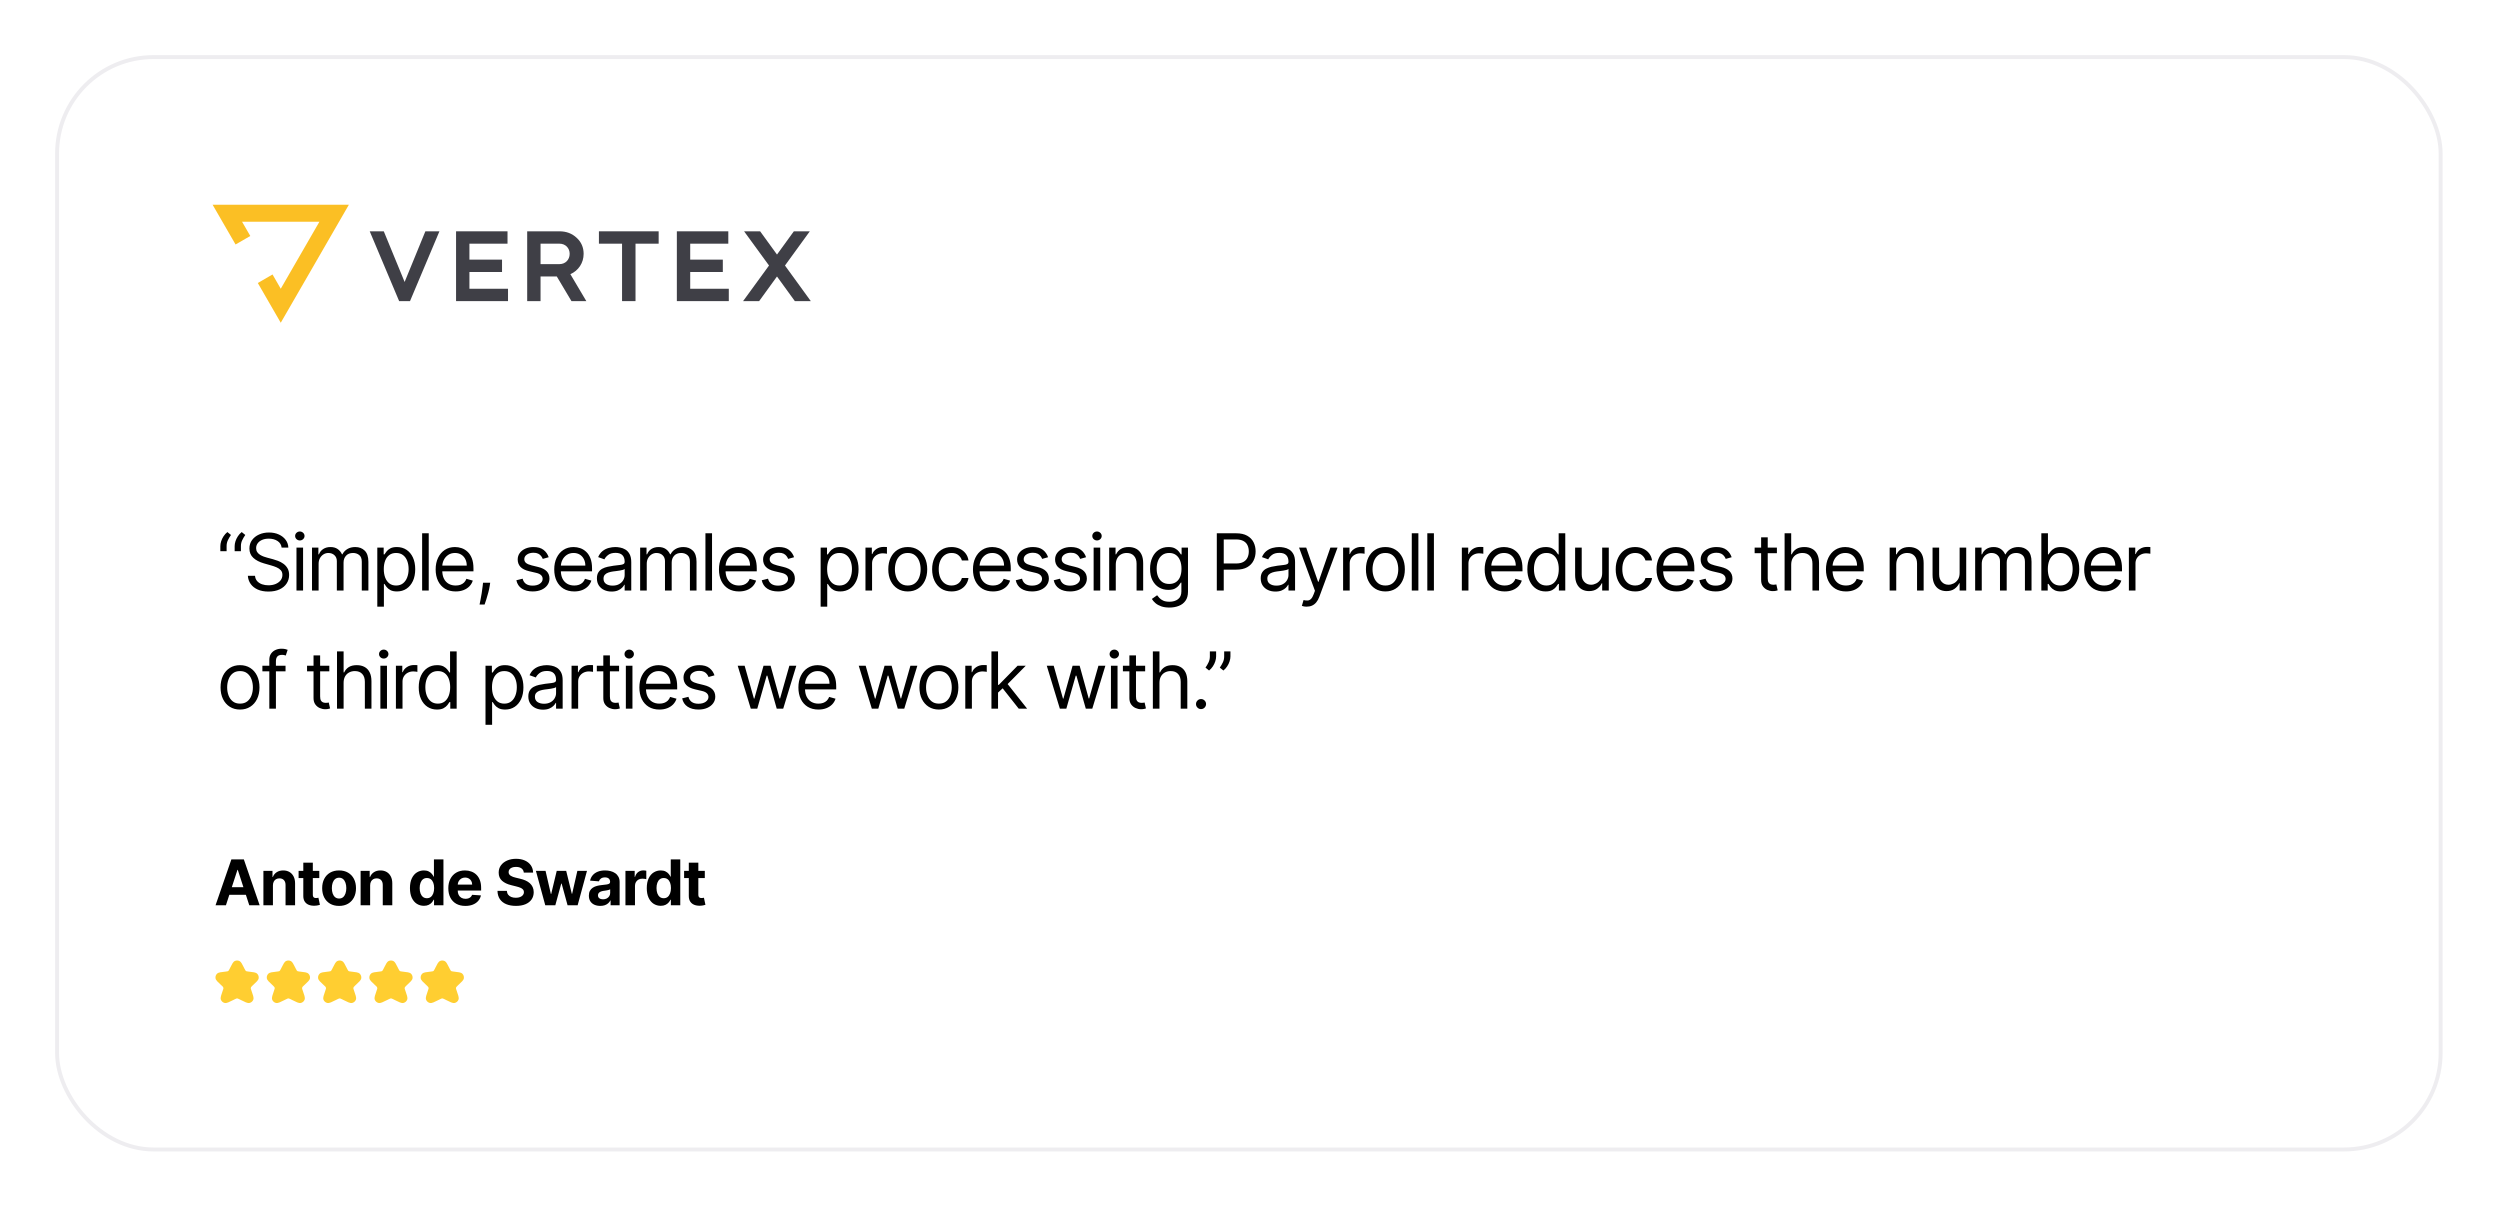 <svg width="635" height="307" viewBox="0 0 635 307" fill="none" xmlns="http://www.w3.org/2000/svg">
<g filter="url(#filter0_d_3403_1026)">
<rect x="14" y="10" width="606.42" height="278.466" rx="25" fill="white"/>
<rect x="14.5" y="10.5" width="605.42" height="277.466" rx="24.5" stroke="#EEEDF0"/>
</g>
<path d="M59.831 62.098L63.574 59.939L61.485 56.323H81.131L71.311 73.338L69.222 69.715L65.48 71.88L71.311 81.977L88.616 52H54L59.831 62.098Z" fill="#FBBF24"/>
<path d="M104.143 76.484L111.615 58.754H108.044L102.775 71.621L97.481 58.754H93.91L101.382 76.484H104.143Z" fill="#3F3F46"/>
<path d="M115.84 58.754V76.484H129.036V73.343H119.234V69.088H127.516V65.947H119.234V61.895H128.909V58.754H115.84Z" fill="#3F3F46"/>
<path d="M133.906 58.754V76.484H137.3V70.228H141.429L145.152 76.484H148.926L144.874 69.645C146.925 68.733 148.242 66.783 148.242 64.478C148.242 62.857 147.66 61.489 146.469 60.4C145.304 59.311 143.86 58.754 142.113 58.754H133.906ZM142.113 61.895C143.607 61.895 144.696 62.984 144.696 64.478C144.696 65.973 143.607 67.087 142.113 67.087H137.3V61.895H142.113Z" fill="#3F3F46"/>
<path d="M158.002 61.895V76.484H161.421V61.895H167.298V58.754H152.126V61.895H158.002Z" fill="#3F3F46"/>
<path d="M171.919 58.754V76.484H185.115V73.343H175.313V69.088H183.596V65.947H175.313V61.895H184.989V58.754H171.919Z" fill="#3F3F46"/>
<path d="M195.33 67.442L188.744 76.484H192.822L197.356 70.228L201.89 76.484H205.943L199.383 67.442L205.689 58.754H201.637L197.356 64.656L193.076 58.754H188.998L195.33 67.442Z" fill="#3F3F46"/>
<path d="M55.966 140V138.722C55.966 138.333 56.035 137.921 56.172 137.486C56.314 137.045 56.517 136.622 56.783 136.214C57.053 135.803 57.377 135.445 57.756 135.142L58.665 135.881C58.367 136.307 58.106 136.752 57.883 137.216C57.666 137.675 57.557 138.168 57.557 138.693V140H55.966ZM59.602 140V138.722C59.602 138.333 59.671 137.921 59.808 137.486C59.95 137.045 60.154 136.622 60.419 136.214C60.689 135.803 61.013 135.445 61.392 135.142L62.301 135.881C62.003 136.307 61.742 136.752 61.52 137.216C61.302 137.675 61.193 138.168 61.193 138.693V140H59.602ZM71.533 139.091C71.448 138.371 71.102 137.812 70.496 137.415C69.89 137.017 69.147 136.818 68.266 136.818C67.622 136.818 67.059 136.922 66.576 137.131C66.097 137.339 65.723 137.625 65.454 137.99C65.188 138.355 65.056 138.769 65.056 139.233C65.056 139.621 65.148 139.955 65.333 140.234C65.522 140.509 65.764 140.739 66.057 140.923C66.351 141.103 66.659 141.252 66.981 141.371C67.302 141.484 67.598 141.577 67.868 141.648L69.346 142.045C69.724 142.145 70.146 142.282 70.61 142.457C71.079 142.633 71.526 142.872 71.952 143.175C72.383 143.473 72.738 143.857 73.017 144.325C73.297 144.794 73.436 145.369 73.436 146.051C73.436 146.837 73.231 147.547 72.819 148.182C72.411 148.816 71.815 149.321 71.029 149.695C70.248 150.069 69.298 150.256 68.181 150.256C67.139 150.256 66.237 150.088 65.475 149.751C64.717 149.415 64.121 148.946 63.685 148.345C63.254 147.744 63.01 147.045 62.954 146.25H64.772C64.819 146.799 65.004 147.254 65.326 147.614C65.652 147.969 66.064 148.234 66.561 148.409C67.063 148.58 67.603 148.665 68.181 148.665C68.853 148.665 69.457 148.556 69.992 148.338C70.527 148.116 70.951 147.808 71.263 147.415C71.576 147.017 71.732 146.553 71.732 146.023C71.732 145.54 71.597 145.147 71.327 144.844C71.057 144.541 70.702 144.295 70.262 144.105C69.821 143.916 69.346 143.75 68.834 143.608L67.044 143.097C65.908 142.77 65.008 142.304 64.346 141.697C63.683 141.091 63.351 140.298 63.351 139.318C63.351 138.504 63.571 137.794 64.012 137.188C64.457 136.577 65.053 136.103 65.802 135.767C66.554 135.426 67.395 135.256 68.323 135.256C69.26 135.256 70.094 135.424 70.823 135.76C71.552 136.091 72.13 136.546 72.556 137.124C72.987 137.701 73.214 138.357 73.238 139.091H71.533ZM75.305 150V139.091H76.981V150H75.305ZM76.157 137.273C75.831 137.273 75.549 137.161 75.312 136.939C75.08 136.716 74.964 136.449 74.964 136.136C74.964 135.824 75.08 135.556 75.312 135.334C75.549 135.111 75.831 135 76.157 135C76.484 135 76.763 135.111 76.996 135.334C77.232 135.556 77.351 135.824 77.351 136.136C77.351 136.449 77.232 136.716 76.996 136.939C76.763 137.161 76.484 137.273 76.157 137.273ZM79.251 150V139.091H80.871V140.795H81.013C81.24 140.213 81.607 139.761 82.114 139.439C82.62 139.112 83.229 138.949 83.939 138.949C84.659 138.949 85.257 139.112 85.736 139.439C86.219 139.761 86.595 140.213 86.865 140.795H86.979C87.258 140.232 87.677 139.785 88.236 139.453C88.794 139.117 89.464 138.949 90.246 138.949C91.221 138.949 92.019 139.254 92.639 139.865C93.259 140.471 93.57 141.416 93.57 142.699V150H91.893V142.699C91.893 141.894 91.673 141.319 91.233 140.973C90.793 140.627 90.274 140.455 89.677 140.455C88.91 140.455 88.316 140.687 87.895 141.151C87.473 141.61 87.263 142.192 87.263 142.898V150H85.558V142.528C85.558 141.908 85.357 141.409 84.954 141.03C84.552 140.646 84.034 140.455 83.399 140.455C82.963 140.455 82.556 140.571 82.177 140.803C81.803 141.035 81.5 141.357 81.268 141.768C81.041 142.176 80.927 142.647 80.927 143.182V150H79.251ZM95.834 154.091V139.091H97.453V140.824H97.652C97.775 140.634 97.946 140.393 98.164 140.099C98.386 139.801 98.703 139.536 99.115 139.304C99.532 139.067 100.095 138.949 100.806 138.949C101.724 138.949 102.534 139.179 103.235 139.638C103.935 140.097 104.482 140.748 104.875 141.591C105.268 142.434 105.465 143.428 105.465 144.574C105.465 145.729 105.268 146.731 104.875 147.578C104.482 148.421 103.938 149.074 103.242 149.538C102.546 149.998 101.743 150.227 100.834 150.227C100.133 150.227 99.572 150.111 99.151 149.879C98.73 149.643 98.405 149.375 98.178 149.077C97.951 148.774 97.775 148.523 97.652 148.324H97.51V154.091H95.834ZM97.482 144.545C97.482 145.369 97.603 146.096 97.844 146.726C98.085 147.351 98.438 147.841 98.902 148.196C99.366 148.546 99.934 148.722 100.607 148.722C101.308 148.722 101.892 148.537 102.361 148.168C102.835 147.794 103.19 147.292 103.426 146.662C103.668 146.027 103.789 145.322 103.789 144.545C103.789 143.778 103.67 143.087 103.434 142.472C103.202 141.851 102.849 141.361 102.375 141.001C101.907 140.637 101.317 140.455 100.607 140.455C99.925 140.455 99.352 140.627 98.888 140.973C98.424 141.314 98.074 141.792 97.837 142.408C97.6 143.018 97.482 143.731 97.482 144.545ZM108.898 135.455V150H107.222V135.455H108.898ZM115.742 150.227C114.69 150.227 113.784 149.995 113.021 149.531C112.264 149.062 111.679 148.409 111.267 147.571C110.86 146.728 110.656 145.748 110.656 144.631C110.656 143.513 110.86 142.528 111.267 141.676C111.679 140.819 112.252 140.152 112.986 139.673C113.725 139.19 114.586 138.949 115.571 138.949C116.139 138.949 116.7 139.044 117.254 139.233C117.808 139.422 118.313 139.73 118.767 140.156C119.222 140.578 119.584 141.136 119.854 141.832C120.124 142.528 120.259 143.385 120.259 144.403V145.114H111.85V143.665H118.554C118.554 143.049 118.431 142.5 118.185 142.017C117.943 141.534 117.598 141.153 117.148 140.874C116.703 140.594 116.177 140.455 115.571 140.455C114.903 140.455 114.326 140.62 113.838 140.952C113.355 141.278 112.983 141.705 112.723 142.23C112.463 142.756 112.332 143.319 112.332 143.92V144.886C112.332 145.71 112.475 146.409 112.759 146.982C113.047 147.55 113.448 147.983 113.959 148.281C114.47 148.575 115.064 148.722 115.742 148.722C116.182 148.722 116.58 148.66 116.935 148.537C117.295 148.409 117.605 148.22 117.865 147.969C118.126 147.713 118.327 147.396 118.469 147.017L120.088 147.472C119.918 148.021 119.631 148.504 119.229 148.92C118.826 149.332 118.329 149.654 117.737 149.886C117.145 150.114 116.48 150.227 115.742 150.227ZM124.508 148.011L124.395 148.778C124.314 149.318 124.191 149.896 124.025 150.511C123.864 151.127 123.696 151.707 123.521 152.251C123.346 152.796 123.201 153.229 123.088 153.551H121.809C121.871 153.248 121.951 152.848 122.051 152.351C122.15 151.854 122.25 151.297 122.349 150.682C122.453 150.071 122.539 149.446 122.605 148.807L122.69 148.011H124.508ZM139.366 141.534L137.86 141.96C137.766 141.709 137.626 141.465 137.441 141.229C137.261 140.987 137.015 140.788 136.703 140.632C136.39 140.476 135.99 140.398 135.502 140.398C134.835 140.398 134.278 140.552 133.833 140.859C133.393 141.162 133.173 141.548 133.173 142.017C133.173 142.434 133.324 142.763 133.627 143.004C133.93 143.246 134.404 143.447 135.048 143.608L136.667 144.006C137.643 144.242 138.369 144.605 138.848 145.092C139.326 145.575 139.565 146.198 139.565 146.96C139.565 147.585 139.385 148.144 139.025 148.636C138.67 149.129 138.173 149.517 137.534 149.801C136.894 150.085 136.151 150.227 135.304 150.227C134.191 150.227 133.27 149.986 132.541 149.503C131.812 149.02 131.35 148.314 131.156 147.386L132.747 146.989C132.898 147.576 133.185 148.016 133.606 148.31C134.032 148.603 134.589 148.75 135.275 148.75C136.056 148.75 136.677 148.584 137.136 148.253C137.6 147.917 137.832 147.514 137.832 147.045C137.832 146.667 137.699 146.349 137.434 146.094C137.169 145.833 136.762 145.639 136.213 145.511L134.394 145.085C133.395 144.848 132.662 144.482 132.193 143.984C131.729 143.482 131.497 142.855 131.497 142.102C131.497 141.487 131.67 140.942 132.015 140.469C132.366 139.995 132.841 139.624 133.443 139.354C134.049 139.084 134.735 138.949 135.502 138.949C136.582 138.949 137.43 139.186 138.045 139.659C138.665 140.133 139.106 140.758 139.366 141.534ZM145.862 150.227C144.811 150.227 143.904 149.995 143.142 149.531C142.384 149.062 141.799 148.409 141.387 147.571C140.98 146.728 140.777 145.748 140.777 144.631C140.777 143.513 140.98 142.528 141.387 141.676C141.799 140.819 142.372 140.152 143.106 139.673C143.845 139.19 144.707 138.949 145.691 138.949C146.26 138.949 146.821 139.044 147.375 139.233C147.929 139.422 148.433 139.73 148.887 140.156C149.342 140.578 149.704 141.136 149.974 141.832C150.244 142.528 150.379 143.385 150.379 144.403V145.114H141.97V143.665H148.674C148.674 143.049 148.551 142.5 148.305 142.017C148.064 141.534 147.718 141.153 147.268 140.874C146.823 140.594 146.297 140.455 145.691 140.455C145.024 140.455 144.446 140.62 143.958 140.952C143.475 141.278 143.104 141.705 142.843 142.23C142.583 142.756 142.453 143.319 142.453 143.92V144.886C142.453 145.71 142.595 146.409 142.879 146.982C143.168 147.55 143.568 147.983 144.079 148.281C144.591 148.575 145.185 148.722 145.862 148.722C146.302 148.722 146.7 148.66 147.055 148.537C147.415 148.409 147.725 148.22 147.985 147.969C148.246 147.713 148.447 147.396 148.589 147.017L150.208 147.472C150.038 148.021 149.752 148.504 149.349 148.92C148.947 149.332 148.449 149.654 147.858 149.886C147.266 150.114 146.6 150.227 145.862 150.227ZM155.339 150.256C154.648 150.256 154.02 150.125 153.457 149.865C152.893 149.6 152.446 149.219 152.114 148.722C151.783 148.22 151.617 147.614 151.617 146.903C151.617 146.278 151.74 145.772 151.987 145.384C152.233 144.991 152.562 144.683 152.974 144.46C153.386 144.238 153.84 144.072 154.337 143.963C154.839 143.849 155.344 143.759 155.85 143.693C156.513 143.608 157.05 143.544 157.462 143.501C157.879 143.454 158.182 143.376 158.372 143.267C158.566 143.158 158.663 142.969 158.663 142.699V142.642C158.663 141.941 158.471 141.397 158.087 141.009C157.709 140.62 157.133 140.426 156.362 140.426C155.561 140.426 154.934 140.601 154.479 140.952C154.025 141.302 153.705 141.676 153.521 142.074L151.93 141.506C152.214 140.843 152.593 140.327 153.066 139.957C153.544 139.583 154.065 139.323 154.629 139.176C155.197 139.025 155.756 138.949 156.305 138.949C156.655 138.949 157.058 138.991 157.512 139.077C157.971 139.157 158.414 139.325 158.84 139.581C159.271 139.837 159.629 140.223 159.913 140.739C160.197 141.255 160.339 141.946 160.339 142.812V150H158.663V148.523H158.577C158.464 148.759 158.274 149.013 158.009 149.283C157.744 149.553 157.391 149.782 156.951 149.972C156.511 150.161 155.973 150.256 155.339 150.256ZM155.595 148.75C156.257 148.75 156.816 148.62 157.271 148.359C157.73 148.099 158.076 147.763 158.308 147.351C158.544 146.939 158.663 146.506 158.663 146.051V144.517C158.592 144.602 158.435 144.68 158.194 144.751C157.957 144.818 157.683 144.877 157.37 144.929C157.062 144.976 156.762 145.019 156.468 145.057C156.179 145.09 155.945 145.118 155.765 145.142C155.329 145.199 154.922 145.291 154.543 145.419C154.169 145.542 153.866 145.729 153.634 145.98C153.407 146.226 153.293 146.562 153.293 146.989C153.293 147.571 153.509 148.011 153.94 148.31C154.375 148.603 154.927 148.75 155.595 148.75ZM162.598 150V139.091H164.217V140.795H164.36C164.587 140.213 164.954 139.761 165.46 139.439C165.967 139.112 166.575 138.949 167.286 138.949C168.005 138.949 168.604 139.112 169.083 139.439C169.565 139.761 169.942 140.213 170.212 140.795H170.325C170.605 140.232 171.024 139.785 171.583 139.453C172.141 139.117 172.811 138.949 173.592 138.949C174.568 138.949 175.366 139.254 175.986 139.865C176.606 140.471 176.916 141.416 176.916 142.699V150H175.24V142.699C175.24 141.894 175.02 141.319 174.58 140.973C174.139 140.627 173.621 140.455 173.024 140.455C172.257 140.455 171.663 140.687 171.242 141.151C170.82 141.61 170.61 142.192 170.61 142.898V150H168.905V142.528C168.905 141.908 168.704 141.409 168.301 141.03C167.899 140.646 167.38 140.455 166.746 140.455C166.31 140.455 165.903 140.571 165.524 140.803C165.15 141.035 164.847 141.357 164.615 141.768C164.388 142.176 164.274 142.647 164.274 143.182V150H162.598ZM180.857 135.455V150H179.181V135.455H180.857ZM187.701 150.227C186.65 150.227 185.743 149.995 184.981 149.531C184.223 149.062 183.638 148.409 183.226 147.571C182.819 146.728 182.616 145.748 182.616 144.631C182.616 143.513 182.819 142.528 183.226 141.676C183.638 140.819 184.211 140.152 184.945 139.673C185.684 139.19 186.546 138.949 187.53 138.949C188.099 138.949 188.66 139.044 189.214 139.233C189.768 139.422 190.272 139.73 190.726 140.156C191.181 140.578 191.543 141.136 191.813 141.832C192.083 142.528 192.218 143.385 192.218 144.403V145.114H183.809V143.665H190.513C190.513 143.049 190.39 142.5 190.144 142.017C189.903 141.534 189.557 141.153 189.107 140.874C188.662 140.594 188.137 140.455 187.53 140.455C186.863 140.455 186.285 140.62 185.798 140.952C185.315 141.278 184.943 141.705 184.682 142.23C184.422 142.756 184.292 143.319 184.292 143.92V144.886C184.292 145.71 184.434 146.409 184.718 146.982C185.007 147.55 185.407 147.983 185.918 148.281C186.43 148.575 187.024 148.722 187.701 148.722C188.141 148.722 188.539 148.66 188.894 148.537C189.254 148.409 189.564 148.22 189.825 147.969C190.085 147.713 190.286 147.396 190.428 147.017L192.048 147.472C191.877 148.021 191.591 148.504 191.188 148.92C190.786 149.332 190.289 149.654 189.697 149.886C189.105 150.114 188.44 150.227 187.701 150.227ZM201.695 141.534L200.189 141.96C200.095 141.709 199.955 141.465 199.77 141.229C199.59 140.987 199.344 140.788 199.032 140.632C198.719 140.476 198.319 140.398 197.831 140.398C197.164 140.398 196.607 140.552 196.162 140.859C195.722 141.162 195.502 141.548 195.502 142.017C195.502 142.434 195.653 142.763 195.956 143.004C196.259 143.246 196.733 143.447 197.377 143.608L198.996 144.006C199.971 144.242 200.698 144.605 201.176 145.092C201.655 145.575 201.894 146.198 201.894 146.96C201.894 147.585 201.714 148.144 201.354 148.636C200.999 149.129 200.502 149.517 199.863 149.801C199.223 150.085 198.48 150.227 197.632 150.227C196.52 150.227 195.599 149.986 194.87 149.503C194.141 149.02 193.679 148.314 193.485 147.386L195.076 146.989C195.227 147.576 195.514 148.016 195.935 148.31C196.361 148.603 196.917 148.75 197.604 148.75C198.385 148.75 199.006 148.584 199.465 148.253C199.929 147.917 200.161 147.514 200.161 147.045C200.161 146.667 200.028 146.349 199.763 146.094C199.498 145.833 199.091 145.639 198.542 145.511L196.723 145.085C195.724 144.848 194.99 144.482 194.522 143.984C194.058 143.482 193.826 142.855 193.826 142.102C193.826 141.487 193.998 140.942 194.344 140.469C194.694 139.995 195.17 139.624 195.772 139.354C196.378 139.084 197.064 138.949 197.831 138.949C198.911 138.949 199.758 139.186 200.374 139.659C200.994 140.133 201.435 140.758 201.695 141.534ZM208.442 154.091V139.091H210.061V140.824H210.26C210.383 140.634 210.554 140.393 210.771 140.099C210.994 139.801 211.311 139.536 211.723 139.304C212.14 139.067 212.703 138.949 213.413 138.949C214.332 138.949 215.142 139.179 215.842 139.638C216.543 140.097 217.09 140.748 217.483 141.591C217.876 142.434 218.073 143.428 218.073 144.574C218.073 145.729 217.876 146.731 217.483 147.578C217.09 148.421 216.546 149.074 215.85 149.538C215.154 149.998 214.351 150.227 213.442 150.227C212.741 150.227 212.18 150.111 211.759 149.879C211.337 149.643 211.013 149.375 210.786 149.077C210.558 148.774 210.383 148.523 210.26 148.324H210.118V154.091H208.442ZM210.09 144.545C210.09 145.369 210.21 146.096 210.452 146.726C210.693 147.351 211.046 147.841 211.51 148.196C211.974 148.546 212.542 148.722 213.215 148.722C213.915 148.722 214.5 148.537 214.969 148.168C215.442 147.794 215.797 147.292 216.034 146.662C216.276 146.027 216.396 145.322 216.396 144.545C216.396 143.778 216.278 143.087 216.041 142.472C215.809 141.851 215.457 141.361 214.983 141.001C214.514 140.637 213.925 140.455 213.215 140.455C212.533 140.455 211.96 140.627 211.496 140.973C211.032 141.314 210.681 141.792 210.445 142.408C210.208 143.018 210.09 143.731 210.09 144.545ZM219.829 150V139.091H221.449V140.739H221.562C221.761 140.199 222.121 139.761 222.642 139.425C223.163 139.089 223.75 138.92 224.403 138.92C224.526 138.92 224.68 138.923 224.865 138.928C225.05 138.932 225.189 138.939 225.284 138.949V140.653C225.227 140.639 225.097 140.618 224.893 140.589C224.694 140.556 224.484 140.54 224.261 140.54C223.731 140.54 223.257 140.651 222.841 140.874C222.429 141.091 222.102 141.394 221.861 141.783C221.624 142.166 221.506 142.604 221.506 143.097V150H219.829ZM230.571 150.227C229.586 150.227 228.722 149.993 227.978 149.524C227.24 149.055 226.662 148.4 226.245 147.557C225.833 146.714 225.627 145.729 225.627 144.602C225.627 143.466 225.833 142.474 226.245 141.626C226.662 140.779 227.24 140.121 227.978 139.652C228.722 139.183 229.586 138.949 230.571 138.949C231.555 138.949 232.417 139.183 233.156 139.652C233.899 140.121 234.477 140.779 234.889 141.626C235.305 142.474 235.514 143.466 235.514 144.602C235.514 145.729 235.305 146.714 234.889 147.557C234.477 148.4 233.899 149.055 233.156 149.524C232.417 149.993 231.555 150.227 230.571 150.227ZM230.571 148.722C231.319 148.722 231.934 148.53 232.417 148.146C232.9 147.763 233.258 147.259 233.49 146.634C233.722 146.009 233.838 145.331 233.838 144.602C233.838 143.873 233.722 143.194 233.49 142.564C233.258 141.934 232.9 141.425 232.417 141.037C231.934 140.649 231.319 140.455 230.571 140.455C229.822 140.455 229.207 140.649 228.724 141.037C228.241 141.425 227.884 141.934 227.652 142.564C227.42 143.194 227.304 143.873 227.304 144.602C227.304 145.331 227.42 146.009 227.652 146.634C227.884 147.259 228.241 147.763 228.724 148.146C229.207 148.53 229.822 148.722 230.571 148.722ZM241.704 150.227C240.681 150.227 239.801 149.986 239.062 149.503C238.324 149.02 237.755 148.355 237.358 147.507C236.96 146.66 236.761 145.691 236.761 144.602C236.761 143.494 236.965 142.517 237.372 141.669C237.784 140.817 238.357 140.152 239.091 139.673C239.829 139.19 240.691 138.949 241.676 138.949C242.443 138.949 243.134 139.091 243.75 139.375C244.365 139.659 244.869 140.057 245.262 140.568C245.655 141.08 245.899 141.676 245.994 142.358H244.318C244.19 141.861 243.906 141.42 243.466 141.037C243.03 140.649 242.443 140.455 241.704 140.455C241.051 140.455 240.478 140.625 239.985 140.966C239.498 141.302 239.117 141.778 238.842 142.393C238.572 143.004 238.437 143.722 238.437 144.545C238.437 145.388 238.57 146.122 238.835 146.747C239.105 147.372 239.484 147.857 239.971 148.203C240.464 148.549 241.041 148.722 241.704 148.722C242.14 148.722 242.535 148.646 242.89 148.494C243.245 148.343 243.546 148.125 243.792 147.841C244.038 147.557 244.214 147.216 244.318 146.818H245.994C245.899 147.462 245.665 148.042 245.291 148.558C244.922 149.07 244.431 149.477 243.821 149.78C243.215 150.078 242.509 150.227 241.704 150.227ZM252.218 150.227C251.167 150.227 250.26 149.995 249.498 149.531C248.74 149.062 248.156 148.409 247.744 147.571C247.336 146.728 247.133 145.748 247.133 144.631C247.133 143.513 247.336 142.528 247.744 141.676C248.156 140.819 248.729 140.152 249.462 139.673C250.201 139.19 251.063 138.949 252.048 138.949C252.616 138.949 253.177 139.044 253.731 139.233C254.285 139.422 254.789 139.73 255.244 140.156C255.698 140.578 256.06 141.136 256.33 141.832C256.6 142.528 256.735 143.385 256.735 144.403V145.114H248.326V143.665H255.031C255.031 143.049 254.908 142.5 254.661 142.017C254.42 141.534 254.074 141.153 253.624 140.874C253.179 140.594 252.654 140.455 252.048 140.455C251.38 140.455 250.802 140.62 250.315 140.952C249.832 141.278 249.46 141.705 249.2 142.23C248.939 142.756 248.809 143.319 248.809 143.92V144.886C248.809 145.71 248.951 146.409 249.235 146.982C249.524 147.55 249.924 147.983 250.435 148.281C250.947 148.575 251.541 148.722 252.218 148.722C252.658 148.722 253.056 148.66 253.411 148.537C253.771 148.409 254.081 148.22 254.342 147.969C254.602 147.713 254.803 147.396 254.945 147.017L256.565 147.472C256.394 148.021 256.108 148.504 255.705 148.92C255.303 149.332 254.806 149.654 254.214 149.886C253.622 150.114 252.957 150.227 252.218 150.227ZM266.212 141.534L264.706 141.96C264.612 141.709 264.472 141.465 264.287 141.229C264.107 140.987 263.861 140.788 263.549 140.632C263.236 140.476 262.836 140.398 262.349 140.398C261.681 140.398 261.125 140.552 260.679 140.859C260.239 141.162 260.019 141.548 260.019 142.017C260.019 142.434 260.17 142.763 260.474 143.004C260.777 143.246 261.25 143.447 261.894 143.608L263.513 144.006C264.489 144.242 265.215 144.605 265.694 145.092C266.172 145.575 266.411 146.198 266.411 146.96C266.411 147.585 266.231 148.144 265.871 148.636C265.516 149.129 265.019 149.517 264.38 149.801C263.741 150.085 262.997 150.227 262.15 150.227C261.037 150.227 260.116 149.986 259.387 149.503C258.658 149.02 258.196 148.314 258.002 147.386L259.593 146.989C259.744 147.576 260.031 148.016 260.452 148.31C260.878 148.603 261.435 148.75 262.121 148.75C262.902 148.75 263.523 148.584 263.982 148.253C264.446 147.917 264.678 147.514 264.678 147.045C264.678 146.667 264.545 146.349 264.28 146.094C264.015 145.833 263.608 145.639 263.059 145.511L261.241 145.085C260.241 144.848 259.508 144.482 259.039 143.984C258.575 143.482 258.343 142.855 258.343 142.102C258.343 141.487 258.516 140.942 258.861 140.469C259.212 139.995 259.688 139.624 260.289 139.354C260.895 139.084 261.581 138.949 262.349 138.949C263.428 138.949 264.276 139.186 264.891 139.659C265.511 140.133 265.952 140.758 266.212 141.534ZM275.861 141.534L274.356 141.96C274.261 141.709 274.121 141.465 273.937 141.229C273.757 140.987 273.511 140.788 273.198 140.632C272.886 140.476 272.485 140.398 271.998 140.398C271.33 140.398 270.774 140.552 270.329 140.859C269.888 141.162 269.668 141.548 269.668 142.017C269.668 142.434 269.82 142.763 270.123 143.004C270.426 143.246 270.899 143.447 271.543 143.608L273.163 144.006C274.138 144.242 274.865 144.605 275.343 145.092C275.821 145.575 276.06 146.198 276.06 146.96C276.06 147.585 275.88 148.144 275.52 148.636C275.165 149.129 274.668 149.517 274.029 149.801C273.39 150.085 272.646 150.227 271.799 150.227C270.686 150.227 269.765 149.986 269.036 149.503C268.307 149.02 267.845 148.314 267.651 147.386L269.242 146.989C269.394 147.576 269.68 148.016 270.101 148.31C270.528 148.603 271.084 148.75 271.77 148.75C272.552 148.75 273.172 148.584 273.631 148.253C274.095 147.917 274.327 147.514 274.327 147.045C274.327 146.667 274.195 146.349 273.93 146.094C273.664 145.833 273.257 145.639 272.708 145.511L270.89 145.085C269.891 144.848 269.157 144.482 268.688 143.984C268.224 143.482 267.992 142.855 267.992 142.102C267.992 141.487 268.165 140.942 268.511 140.469C268.861 139.995 269.337 139.624 269.938 139.354C270.544 139.084 271.231 138.949 271.998 138.949C273.077 138.949 273.925 139.186 274.54 139.659C275.161 140.133 275.601 140.758 275.861 141.534ZM277.783 150V139.091H279.459V150H277.783ZM278.636 137.273C278.309 137.273 278.027 137.161 277.79 136.939C277.558 136.716 277.442 136.449 277.442 136.136C277.442 135.824 277.558 135.556 277.79 135.334C278.027 135.111 278.309 135 278.636 135C278.962 135 279.242 135.111 279.474 135.334C279.71 135.556 279.829 135.824 279.829 136.136C279.829 136.449 279.71 136.716 279.474 136.939C279.242 137.161 278.962 137.273 278.636 137.273ZM283.406 143.438V150H281.729V139.091H283.349V140.795H283.491C283.746 140.241 284.135 139.796 284.656 139.46C285.176 139.119 285.849 138.949 286.673 138.949C287.411 138.949 288.058 139.1 288.612 139.403C289.165 139.702 289.596 140.156 289.904 140.767C290.212 141.373 290.366 142.14 290.366 143.068V150H288.69V143.182C288.69 142.325 288.467 141.657 288.022 141.179C287.577 140.696 286.966 140.455 286.19 140.455C285.655 140.455 285.176 140.571 284.755 140.803C284.338 141.035 284.009 141.373 283.768 141.818C283.526 142.263 283.406 142.803 283.406 143.438ZM297.032 154.318C296.222 154.318 295.526 154.214 294.944 154.006C294.362 153.802 293.876 153.532 293.488 153.196C293.104 152.865 292.799 152.509 292.572 152.131L293.907 151.193C294.059 151.392 294.25 151.619 294.482 151.875C294.714 152.135 295.032 152.36 295.434 152.55C295.841 152.744 296.374 152.841 297.032 152.841C297.913 152.841 298.64 152.628 299.212 152.202C299.785 151.776 300.072 151.108 300.072 150.199V147.983H299.93C299.807 148.182 299.631 148.428 299.404 148.722C299.182 149.01 298.86 149.268 298.438 149.496C298.022 149.718 297.458 149.83 296.748 149.83C295.867 149.83 295.077 149.621 294.376 149.205C293.68 148.788 293.128 148.182 292.721 147.386C292.318 146.591 292.117 145.625 292.117 144.489C292.117 143.371 292.314 142.398 292.707 141.57C293.1 140.736 293.647 140.092 294.347 139.638C295.048 139.179 295.858 138.949 296.776 138.949C297.487 138.949 298.05 139.067 298.467 139.304C298.888 139.536 299.21 139.801 299.433 140.099C299.66 140.393 299.835 140.634 299.958 140.824H300.129V139.091H301.748V150.312C301.748 151.25 301.535 152.012 301.109 152.599C300.687 153.191 300.119 153.625 299.404 153.899C298.694 154.179 297.903 154.318 297.032 154.318ZM296.975 148.324C297.648 148.324 298.216 148.17 298.68 147.862C299.144 147.554 299.497 147.112 299.738 146.534C299.979 145.956 300.1 145.265 300.1 144.46C300.1 143.674 299.982 142.981 299.745 142.379C299.508 141.778 299.158 141.307 298.694 140.966C298.23 140.625 297.657 140.455 296.975 140.455C296.265 140.455 295.673 140.634 295.2 140.994C294.731 141.354 294.378 141.837 294.141 142.443C293.909 143.049 293.793 143.722 293.793 144.46C293.793 145.218 293.912 145.888 294.149 146.47C294.39 147.048 294.745 147.502 295.214 147.834C295.687 148.161 296.274 148.324 296.975 148.324ZM309.068 150V135.455H313.983C315.124 135.455 316.057 135.661 316.781 136.072C317.511 136.48 318.05 137.031 318.401 137.727C318.751 138.423 318.926 139.2 318.926 140.057C318.926 140.914 318.751 141.693 318.401 142.393C318.055 143.094 317.52 143.653 316.796 144.07C316.071 144.482 315.143 144.688 314.012 144.688H310.489V143.125H313.955C314.736 143.125 315.363 142.99 315.837 142.72C316.31 142.45 316.654 142.086 316.867 141.626C317.084 141.162 317.193 140.639 317.193 140.057C317.193 139.474 317.084 138.954 316.867 138.494C316.654 138.035 316.308 137.675 315.83 137.415C315.352 137.15 314.717 137.017 313.926 137.017H310.83V150H309.068ZM323.947 150.256C323.255 150.256 322.628 150.125 322.065 149.865C321.501 149.6 321.054 149.219 320.722 148.722C320.391 148.22 320.225 147.614 320.225 146.903C320.225 146.278 320.348 145.772 320.594 145.384C320.841 144.991 321.17 144.683 321.582 144.46C321.994 144.238 322.448 144.072 322.945 143.963C323.447 143.849 323.951 143.759 324.458 143.693C325.121 143.608 325.658 143.544 326.07 143.501C326.487 143.454 326.79 143.376 326.979 143.267C327.173 143.158 327.271 142.969 327.271 142.699V142.642C327.271 141.941 327.079 141.397 326.695 141.009C326.316 140.62 325.741 140.426 324.969 140.426C324.169 140.426 323.542 140.601 323.087 140.952C322.633 141.302 322.313 141.676 322.128 142.074L320.538 141.506C320.822 140.843 321.2 140.327 321.674 139.957C322.152 139.583 322.673 139.323 323.236 139.176C323.805 139.025 324.363 138.949 324.913 138.949C325.263 138.949 325.665 138.991 326.12 139.077C326.579 139.157 327.022 139.325 327.448 139.581C327.879 139.837 328.236 140.223 328.521 140.739C328.805 141.255 328.947 141.946 328.947 142.812V150H327.271V148.523H327.185C327.072 148.759 326.882 149.013 326.617 149.283C326.352 149.553 325.999 149.782 325.559 149.972C325.119 150.161 324.581 150.256 323.947 150.256ZM324.202 148.75C324.865 148.75 325.424 148.62 325.878 148.359C326.338 148.099 326.683 147.763 326.915 147.351C327.152 146.939 327.271 146.506 327.271 146.051V144.517C327.199 144.602 327.043 144.68 326.802 144.751C326.565 144.818 326.29 144.877 325.978 144.929C325.67 144.976 325.369 145.019 325.076 145.057C324.787 145.09 324.553 145.118 324.373 145.142C323.937 145.199 323.53 145.291 323.151 145.419C322.777 145.542 322.474 145.729 322.242 145.98C322.015 146.226 321.901 146.562 321.901 146.989C321.901 147.571 322.117 148.011 322.548 148.31C322.983 148.603 323.535 148.75 324.202 148.75ZM331.895 154.091C331.611 154.091 331.357 154.067 331.135 154.02C330.912 153.977 330.759 153.935 330.673 153.892L331.099 152.415C331.507 152.519 331.866 152.557 332.179 152.528C332.491 152.5 332.768 152.36 333.01 152.109C333.256 151.863 333.481 151.463 333.685 150.909L333.997 150.057L329.963 139.091H331.781L334.793 147.784H334.906L337.918 139.091H339.736L335.105 151.591C334.897 152.154 334.639 152.621 334.331 152.99C334.023 153.364 333.666 153.641 333.259 153.821C332.856 154.001 332.402 154.091 331.895 154.091ZM341.148 150V139.091H342.767V140.739H342.881C343.08 140.199 343.44 139.761 343.961 139.425C344.481 139.089 345.069 138.92 345.722 138.92C345.845 138.92 345.999 138.923 346.184 138.928C346.368 138.932 346.508 138.939 346.603 138.949V140.653C346.546 140.639 346.416 140.618 346.212 140.589C346.013 140.556 345.803 140.54 345.58 140.54C345.05 140.54 344.576 140.651 344.16 140.874C343.748 141.091 343.421 141.394 343.179 141.783C342.943 142.166 342.824 142.604 342.824 143.097V150H341.148ZM351.889 150.227C350.904 150.227 350.04 149.993 349.297 149.524C348.558 149.055 347.981 148.4 347.564 147.557C347.152 146.714 346.946 145.729 346.946 144.602C346.946 143.466 347.152 142.474 347.564 141.626C347.981 140.779 348.558 140.121 349.297 139.652C350.04 139.183 350.904 138.949 351.889 138.949C352.874 138.949 353.736 139.183 354.475 139.652C355.218 140.121 355.796 140.779 356.208 141.626C356.624 142.474 356.833 143.466 356.833 144.602C356.833 145.729 356.624 146.714 356.208 147.557C355.796 148.4 355.218 149.055 354.475 149.524C353.736 149.993 352.874 150.227 351.889 150.227ZM351.889 148.722C352.637 148.722 353.253 148.53 353.736 148.146C354.219 147.763 354.576 147.259 354.808 146.634C355.04 146.009 355.156 145.331 355.156 144.602C355.156 143.873 355.04 143.194 354.808 142.564C354.576 141.934 354.219 141.425 353.736 141.037C353.253 140.649 352.637 140.455 351.889 140.455C351.141 140.455 350.526 140.649 350.043 141.037C349.56 141.425 349.202 141.934 348.97 142.564C348.738 143.194 348.622 143.873 348.622 144.602C348.622 145.331 348.738 146.009 348.97 146.634C349.202 147.259 349.56 147.763 350.043 148.146C350.526 148.53 351.141 148.722 351.889 148.722ZM360.267 135.455V150H358.591V135.455H360.267ZM364.213 135.455V150H362.537V135.455H364.213ZM371.308 150V139.091H372.928V140.739H373.041C373.24 140.199 373.6 139.761 374.121 139.425C374.642 139.089 375.229 138.92 375.882 138.92C376.005 138.92 376.159 138.923 376.344 138.928C376.528 138.932 376.668 138.939 376.763 138.949V140.653C376.706 140.639 376.576 140.618 376.372 140.589C376.173 140.556 375.963 140.54 375.74 140.54C375.21 140.54 374.736 140.651 374.32 140.874C373.908 141.091 373.581 141.394 373.34 141.783C373.103 142.166 372.984 142.604 372.984 143.097V150H371.308ZM382.192 150.227C381.14 150.227 380.234 149.995 379.471 149.531C378.714 149.062 378.129 148.409 377.717 147.571C377.31 146.728 377.106 145.748 377.106 144.631C377.106 143.513 377.31 142.528 377.717 141.676C378.129 140.819 378.702 140.152 379.436 139.673C380.174 139.19 381.036 138.949 382.021 138.949C382.589 138.949 383.15 139.044 383.704 139.233C384.258 139.422 384.763 139.73 385.217 140.156C385.672 140.578 386.034 141.136 386.304 141.832C386.574 142.528 386.709 143.385 386.709 144.403V145.114H378.299V143.665H385.004C385.004 143.049 384.881 142.5 384.635 142.017C384.393 141.534 384.048 141.153 383.598 140.874C383.153 140.594 382.627 140.455 382.021 140.455C381.353 140.455 380.776 140.62 380.288 140.952C379.805 141.278 379.433 141.705 379.173 142.23C378.913 142.756 378.782 143.319 378.782 143.92V144.886C378.782 145.71 378.924 146.409 379.209 146.982C379.497 147.55 379.898 147.983 380.409 148.281C380.92 148.575 381.514 148.722 382.192 148.722C382.632 148.722 383.03 148.66 383.385 148.537C383.745 148.409 384.055 148.22 384.315 147.969C384.576 147.713 384.777 147.396 384.919 147.017L386.538 147.472C386.368 148.021 386.081 148.504 385.679 148.92C385.276 149.332 384.779 149.654 384.187 149.886C383.595 150.114 382.93 150.227 382.192 150.227ZM392.578 150.227C391.669 150.227 390.866 149.998 390.17 149.538C389.474 149.074 388.929 148.421 388.536 147.578C388.143 146.731 387.947 145.729 387.947 144.574C387.947 143.428 388.143 142.434 388.536 141.591C388.929 140.748 389.476 140.097 390.177 139.638C390.878 139.179 391.687 138.949 392.606 138.949C393.316 138.949 393.877 139.067 394.289 139.304C394.706 139.536 395.023 139.801 395.241 140.099C395.464 140.393 395.636 140.634 395.759 140.824H395.901V135.455H397.578V150H395.958V148.324H395.759C395.636 148.523 395.461 148.774 395.234 149.077C395.007 149.375 394.682 149.643 394.261 149.879C393.839 150.111 393.278 150.227 392.578 150.227ZM392.805 148.722C393.477 148.722 394.045 148.546 394.509 148.196C394.973 147.841 395.326 147.351 395.568 146.726C395.809 146.096 395.93 145.369 395.93 144.545C395.93 143.731 395.812 143.018 395.575 142.408C395.338 141.792 394.988 141.314 394.524 140.973C394.06 140.627 393.487 140.455 392.805 140.455C392.095 140.455 391.503 140.637 391.029 141.001C390.561 141.361 390.208 141.851 389.971 142.472C389.739 143.087 389.623 143.778 389.623 144.545C389.623 145.322 389.741 146.027 389.978 146.662C390.22 147.292 390.575 147.794 391.044 148.168C391.517 148.537 392.104 148.722 392.805 148.722ZM406.955 145.54V139.091H408.631V150H406.955V148.153H406.842C406.586 148.707 406.188 149.179 405.648 149.567C405.109 149.95 404.427 150.142 403.603 150.142C402.921 150.142 402.315 149.993 401.785 149.695C401.254 149.392 400.838 148.937 400.535 148.331C400.232 147.72 400.08 146.951 400.08 146.023V139.091H401.756V145.909C401.756 146.705 401.979 147.339 402.424 147.812C402.874 148.286 403.447 148.523 404.143 148.523C404.559 148.523 404.983 148.416 405.414 148.203C405.85 147.99 406.214 147.663 406.508 147.223C406.806 146.783 406.955 146.222 406.955 145.54ZM415.333 150.227C414.31 150.227 413.43 149.986 412.691 149.503C411.952 149.02 411.384 148.355 410.987 147.507C410.589 146.66 410.39 145.691 410.39 144.602C410.39 143.494 410.594 142.517 411.001 141.669C411.413 140.817 411.986 140.152 412.719 139.673C413.458 139.19 414.32 138.949 415.305 138.949C416.072 138.949 416.763 139.091 417.379 139.375C417.994 139.659 418.498 140.057 418.891 140.568C419.284 141.08 419.528 141.676 419.623 142.358H417.947C417.819 141.861 417.535 141.42 417.094 141.037C416.659 140.649 416.072 140.455 415.333 140.455C414.68 140.455 414.107 140.625 413.614 140.966C413.127 141.302 412.746 141.778 412.471 142.393C412.201 143.004 412.066 143.722 412.066 144.545C412.066 145.388 412.199 146.122 412.464 146.747C412.734 147.372 413.112 147.857 413.6 148.203C414.093 148.549 414.67 148.722 415.333 148.722C415.769 148.722 416.164 148.646 416.519 148.494C416.874 148.343 417.175 148.125 417.421 147.841C417.667 147.557 417.843 147.216 417.947 146.818H419.623C419.528 147.462 419.294 148.042 418.92 148.558C418.55 149.07 418.06 149.477 417.45 149.78C416.844 150.078 416.138 150.227 415.333 150.227ZM425.847 150.227C424.796 150.227 423.889 149.995 423.127 149.531C422.369 149.062 421.785 148.409 421.373 147.571C420.965 146.728 420.762 145.748 420.762 144.631C420.762 143.513 420.965 142.528 421.373 141.676C421.785 140.819 422.357 140.152 423.091 139.673C423.83 139.19 424.692 138.949 425.677 138.949C426.245 138.949 426.806 139.044 427.36 139.233C427.914 139.422 428.418 139.73 428.873 140.156C429.327 140.578 429.689 141.136 429.959 141.832C430.229 142.528 430.364 143.385 430.364 144.403V145.114H421.955V143.665H428.66C428.66 143.049 428.536 142.5 428.29 142.017C428.049 141.534 427.703 141.153 427.253 140.874C426.808 140.594 426.283 140.455 425.677 140.455C425.009 140.455 424.431 140.62 423.944 140.952C423.461 141.278 423.089 141.705 422.829 142.23C422.568 142.756 422.438 143.319 422.438 143.92V144.886C422.438 145.71 422.58 146.409 422.864 146.982C423.153 147.55 423.553 147.983 424.064 148.281C424.576 148.575 425.17 148.722 425.847 148.722C426.287 148.722 426.685 148.66 427.04 148.537C427.4 148.409 427.71 148.22 427.971 147.969C428.231 147.713 428.432 147.396 428.574 147.017L430.194 147.472C430.023 148.021 429.737 148.504 429.334 148.92C428.932 149.332 428.435 149.654 427.843 149.886C427.251 150.114 426.586 150.227 425.847 150.227ZM439.841 141.534L438.335 141.96C438.241 141.709 438.101 141.465 437.916 141.229C437.736 140.987 437.49 140.788 437.178 140.632C436.865 140.476 436.465 140.398 435.977 140.398C435.31 140.398 434.753 140.552 434.308 140.859C433.868 141.162 433.648 141.548 433.648 142.017C433.648 142.434 433.799 142.763 434.102 143.004C434.405 143.246 434.879 143.447 435.523 143.608L437.142 144.006C438.118 144.242 438.844 144.605 439.323 145.092C439.801 145.575 440.04 146.198 440.04 146.96C440.04 147.585 439.86 148.144 439.5 148.636C439.145 149.129 438.648 149.517 438.009 149.801C437.369 150.085 436.626 150.227 435.779 150.227C434.666 150.227 433.745 149.986 433.016 149.503C432.287 149.02 431.825 148.314 431.631 147.386L433.222 146.989C433.373 147.576 433.66 148.016 434.081 148.31C434.507 148.603 435.064 148.75 435.75 148.75C436.531 148.75 437.152 148.584 437.611 148.253C438.075 147.917 438.307 147.514 438.307 147.045C438.307 146.667 438.174 146.349 437.909 146.094C437.644 145.833 437.237 145.639 436.688 145.511L434.869 145.085C433.87 144.848 433.136 144.482 432.668 143.984C432.204 143.482 431.972 142.855 431.972 142.102C431.972 141.487 432.145 140.942 432.49 140.469C432.841 139.995 433.316 139.624 433.918 139.354C434.524 139.084 435.21 138.949 435.977 138.949C437.057 138.949 437.904 139.186 438.52 139.659C439.14 140.133 439.581 140.758 439.841 141.534ZM451.332 139.091V140.511H445.679V139.091H451.332ZM447.327 136.477H449.003V146.875C449.003 147.348 449.071 147.704 449.209 147.94C449.351 148.172 449.531 148.329 449.748 148.409C449.971 148.485 450.205 148.523 450.452 148.523C450.636 148.523 450.788 148.513 450.906 148.494C451.025 148.471 451.119 148.452 451.19 148.438L451.531 149.943C451.418 149.986 451.259 150.028 451.055 150.071C450.852 150.118 450.594 150.142 450.281 150.142C449.808 150.142 449.344 150.04 448.889 149.837C448.439 149.633 448.065 149.323 447.767 148.906C447.473 148.49 447.327 147.964 447.327 147.33V136.477ZM454.964 143.438V150H453.288V135.455H454.964V140.795H455.106C455.362 140.232 455.745 139.785 456.257 139.453C456.773 139.117 457.459 138.949 458.316 138.949C459.06 138.949 459.711 139.098 460.27 139.396C460.828 139.69 461.261 140.142 461.569 140.753C461.882 141.359 462.038 142.131 462.038 143.068V150H460.362V143.182C460.362 142.315 460.137 141.645 459.687 141.172C459.242 140.694 458.624 140.455 457.833 140.455C457.284 140.455 456.792 140.571 456.356 140.803C455.925 141.035 455.584 141.373 455.333 141.818C455.087 142.263 454.964 142.803 454.964 143.438ZM468.878 150.227C467.827 150.227 466.92 149.995 466.158 149.531C465.401 149.062 464.816 148.409 464.404 147.571C463.997 146.728 463.793 145.748 463.793 144.631C463.793 143.513 463.997 142.528 464.404 141.676C464.816 140.819 465.389 140.152 466.123 139.673C466.861 139.19 467.723 138.949 468.708 138.949C469.276 138.949 469.837 139.044 470.391 139.233C470.945 139.422 471.449 139.73 471.904 140.156C472.358 140.578 472.721 141.136 472.99 141.832C473.26 142.528 473.395 143.385 473.395 144.403V145.114H464.986V143.665H471.691C471.691 143.049 471.568 142.5 471.321 142.017C471.08 141.534 470.734 141.153 470.285 140.874C469.839 140.594 469.314 140.455 468.708 140.455C468.04 140.455 467.463 140.62 466.975 140.952C466.492 141.278 466.12 141.705 465.86 142.23C465.599 142.756 465.469 143.319 465.469 143.92V144.886C465.469 145.71 465.611 146.409 465.895 146.982C466.184 147.55 466.584 147.983 467.096 148.281C467.607 148.575 468.201 148.722 468.878 148.722C469.319 148.722 469.716 148.66 470.071 148.537C470.431 148.409 470.741 148.22 471.002 147.969C471.262 147.713 471.464 147.396 471.606 147.017L473.225 147.472C473.054 148.021 472.768 148.504 472.365 148.92C471.963 149.332 471.466 149.654 470.874 149.886C470.282 150.114 469.617 150.227 468.878 150.227ZM481.646 143.438V150H479.97V139.091H481.589V140.795H481.731C481.987 140.241 482.375 139.796 482.896 139.46C483.417 139.119 484.089 138.949 484.913 138.949C485.652 138.949 486.298 139.1 486.852 139.403C487.406 139.702 487.837 140.156 488.145 140.767C488.453 141.373 488.606 142.14 488.606 143.068V150H486.93V143.182C486.93 142.325 486.708 141.657 486.263 141.179C485.818 140.696 485.207 140.455 484.43 140.455C483.895 140.455 483.417 140.571 482.996 140.803C482.579 141.035 482.25 141.373 482.008 141.818C481.767 142.263 481.646 142.803 481.646 143.438ZM497.744 145.54V139.091H499.42V150H497.744V148.153H497.631C497.375 148.707 496.977 149.179 496.437 149.567C495.898 149.95 495.216 150.142 494.392 150.142C493.71 150.142 493.104 149.993 492.574 149.695C492.043 149.392 491.627 148.937 491.324 148.331C491.021 147.72 490.869 146.951 490.869 146.023V139.091H492.545V145.909C492.545 146.705 492.768 147.339 493.213 147.812C493.663 148.286 494.236 148.523 494.932 148.523C495.348 148.523 495.772 148.416 496.203 148.203C496.639 147.99 497.003 147.663 497.297 147.223C497.595 146.783 497.744 146.222 497.744 145.54ZM501.69 150V139.091H503.31V140.795H503.452C503.679 140.213 504.046 139.761 504.553 139.439C505.059 139.112 505.668 138.949 506.378 138.949C507.098 138.949 507.696 139.112 508.175 139.439C508.658 139.761 509.034 140.213 509.304 140.795H509.418C509.697 140.232 510.116 139.785 510.675 139.453C511.233 139.117 511.903 138.949 512.685 138.949C513.66 138.949 514.458 139.254 515.078 139.865C515.698 140.471 516.009 141.416 516.009 142.699V150H514.332V142.699C514.332 141.894 514.112 141.319 513.672 140.973C513.232 140.627 512.713 140.455 512.116 140.455C511.349 140.455 510.755 140.687 510.334 141.151C509.912 141.61 509.702 142.192 509.702 142.898V150H507.997V142.528C507.997 141.908 507.796 141.409 507.393 141.03C506.991 140.646 506.473 140.455 505.838 140.455C505.402 140.455 504.995 140.571 504.616 140.803C504.242 141.035 503.939 141.357 503.707 141.768C503.48 142.176 503.366 142.647 503.366 143.182V150H501.69ZM518.5 150V135.455H520.177V140.824H520.319C520.442 140.634 520.612 140.393 520.83 140.099C521.053 139.801 521.37 139.536 521.782 139.304C522.198 139.067 522.762 138.949 523.472 138.949C524.391 138.949 525.2 139.179 525.901 139.638C526.602 140.097 527.149 140.748 527.542 141.591C527.935 142.434 528.131 143.428 528.131 144.574C528.131 145.729 527.935 146.731 527.542 147.578C527.149 148.421 526.604 149.074 525.908 149.538C525.212 149.998 524.41 150.227 523.5 150.227C522.8 150.227 522.239 150.111 521.817 149.879C521.396 149.643 521.071 149.375 520.844 149.077C520.617 148.774 520.442 148.523 520.319 148.324H520.12V150H518.5ZM520.148 144.545C520.148 145.369 520.269 146.096 520.51 146.726C520.752 147.351 521.105 147.841 521.569 148.196C522.033 148.546 522.601 148.722 523.273 148.722C523.974 148.722 524.559 148.537 525.027 148.168C525.501 147.794 525.856 147.292 526.093 146.662C526.334 146.027 526.455 145.322 526.455 144.545C526.455 143.778 526.337 143.087 526.1 142.472C525.868 141.851 525.515 141.361 525.042 141.001C524.573 140.637 523.983 140.455 523.273 140.455C522.591 140.455 522.018 140.627 521.554 140.973C521.09 141.314 520.74 141.792 520.503 142.408C520.267 143.018 520.148 143.731 520.148 144.545ZM534.469 150.227C533.418 150.227 532.511 149.995 531.749 149.531C530.991 149.062 530.406 148.409 529.994 147.571C529.587 146.728 529.384 145.748 529.384 144.631C529.384 143.513 529.587 142.528 529.994 141.676C530.406 140.819 530.979 140.152 531.713 139.673C532.452 139.19 533.314 138.949 534.298 138.949C534.867 138.949 535.428 139.044 535.982 139.233C536.536 139.422 537.04 139.73 537.494 140.156C537.949 140.578 538.311 141.136 538.581 141.832C538.851 142.528 538.986 143.385 538.986 144.403V145.114H530.577V143.665H537.281C537.281 143.049 537.158 142.5 536.912 142.017C536.671 141.534 536.325 141.153 535.875 140.874C535.43 140.594 534.904 140.455 534.298 140.455C533.631 140.455 533.053 140.62 532.565 140.952C532.083 141.278 531.711 141.705 531.45 142.23C531.19 142.756 531.06 143.319 531.06 143.92V144.886C531.06 145.71 531.202 146.409 531.486 146.982C531.775 147.55 532.175 147.983 532.686 148.281C533.198 148.575 533.792 148.722 534.469 148.722C534.909 148.722 535.307 148.66 535.662 148.537C536.022 148.409 536.332 148.22 536.592 147.969C536.853 147.713 537.054 147.396 537.196 147.017L538.815 147.472C538.645 148.021 538.359 148.504 537.956 148.92C537.554 149.332 537.056 149.654 536.465 149.886C535.873 150.114 535.208 150.227 534.469 150.227ZM540.736 150V139.091H542.355V140.739H542.469C542.667 140.199 543.027 139.761 543.548 139.425C544.069 139.089 544.656 138.92 545.31 138.92C545.433 138.92 545.587 138.923 545.771 138.928C545.956 138.932 546.096 138.939 546.19 138.949V140.653C546.133 140.639 546.003 140.618 545.8 140.589C545.601 140.556 545.39 140.54 545.167 140.54C544.637 140.54 544.164 140.651 543.747 140.874C543.335 141.091 543.008 141.394 542.767 141.783C542.53 142.166 542.412 142.604 542.412 143.097V150H540.736ZM60.966 180.227C59.981 180.227 59.117 179.993 58.374 179.524C57.635 179.055 57.057 178.4 56.641 177.557C56.229 176.714 56.023 175.729 56.023 174.602C56.023 173.466 56.229 172.474 56.641 171.626C57.057 170.779 57.635 170.121 58.374 169.652C59.117 169.183 59.981 168.949 60.966 168.949C61.951 168.949 62.812 169.183 63.551 169.652C64.294 170.121 64.872 170.779 65.284 171.626C65.701 172.474 65.909 173.466 65.909 174.602C65.909 175.729 65.701 176.714 65.284 177.557C64.872 178.4 64.294 179.055 63.551 179.524C62.812 179.993 61.951 180.227 60.966 180.227ZM60.966 178.722C61.714 178.722 62.33 178.53 62.812 178.146C63.295 177.763 63.653 177.259 63.885 176.634C64.117 176.009 64.233 175.331 64.233 174.602C64.233 173.873 64.117 173.194 63.885 172.564C63.653 171.934 63.295 171.425 62.812 171.037C62.33 170.649 61.714 170.455 60.966 170.455C60.218 170.455 59.602 170.649 59.119 171.037C58.636 171.425 58.279 171.934 58.047 172.564C57.815 173.194 57.699 173.873 57.699 174.602C57.699 175.331 57.815 176.009 58.047 176.634C58.279 177.259 58.636 177.763 59.119 178.146C59.602 178.53 60.218 178.722 60.966 178.722ZM72.526 169.091V170.511H66.645V169.091H72.526ZM68.406 180V167.585C68.406 166.96 68.553 166.439 68.847 166.023C69.14 165.606 69.521 165.294 69.99 165.085C70.459 164.877 70.954 164.773 71.475 164.773C71.886 164.773 72.223 164.806 72.483 164.872C72.743 164.938 72.938 165 73.065 165.057L72.582 166.506C72.497 166.477 72.379 166.442 72.227 166.399C72.081 166.357 71.886 166.335 71.645 166.335C71.091 166.335 70.691 166.475 70.445 166.754C70.203 167.034 70.082 167.443 70.082 167.983V180H68.406ZM83.644 169.091V170.511H77.991V169.091H83.644ZM79.638 166.477H81.314V176.875C81.314 177.348 81.383 177.704 81.52 177.94C81.662 178.172 81.842 178.329 82.06 178.409C82.283 178.485 82.517 178.523 82.763 178.523C82.948 178.523 83.1 178.513 83.218 178.494C83.336 178.471 83.431 178.452 83.502 178.438L83.843 179.943C83.729 179.986 83.571 180.028 83.367 180.071C83.163 180.118 82.905 180.142 82.593 180.142C82.119 180.142 81.655 180.04 81.201 179.837C80.751 179.633 80.377 179.323 80.079 178.906C79.785 178.49 79.638 177.964 79.638 177.33V166.477ZM87.276 173.438V180H85.6V165.455H87.276V170.795H87.418C87.674 170.232 88.057 169.785 88.569 169.453C89.085 169.117 89.771 168.949 90.628 168.949C91.371 168.949 92.022 169.098 92.581 169.396C93.14 169.69 93.573 170.142 93.881 170.753C94.194 171.359 94.35 172.131 94.35 173.068V180H92.674V173.182C92.674 172.315 92.449 171.645 91.999 171.172C91.554 170.694 90.936 170.455 90.145 170.455C89.596 170.455 89.103 170.571 88.668 170.803C88.237 171.035 87.896 171.373 87.645 171.818C87.399 172.263 87.276 172.803 87.276 173.438ZM96.616 180V169.091H98.292V180H96.616ZM97.468 167.273C97.142 167.273 96.86 167.161 96.623 166.939C96.391 166.716 96.275 166.449 96.275 166.136C96.275 165.824 96.391 165.556 96.623 165.334C96.86 165.111 97.142 165 97.468 165C97.795 165 98.075 165.111 98.306 165.334C98.543 165.556 98.662 165.824 98.662 166.136C98.662 166.449 98.543 166.716 98.306 166.939C98.075 167.161 97.795 167.273 97.468 167.273ZM100.562 180V169.091H102.182V170.739H102.295C102.494 170.199 102.854 169.761 103.375 169.425C103.896 169.089 104.483 168.92 105.136 168.92C105.259 168.92 105.413 168.923 105.598 168.928C105.782 168.932 105.922 168.939 106.017 168.949V170.653C105.96 170.639 105.83 170.618 105.626 170.589C105.427 170.556 105.217 170.54 104.994 170.54C104.464 170.54 103.99 170.651 103.574 170.874C103.162 171.091 102.835 171.394 102.593 171.783C102.357 172.166 102.238 172.604 102.238 173.097V180H100.562ZM110.991 180.227C110.082 180.227 109.279 179.998 108.583 179.538C107.887 179.074 107.343 178.421 106.95 177.578C106.557 176.731 106.36 175.729 106.36 174.574C106.36 173.428 106.557 172.434 106.95 171.591C107.343 170.748 107.89 170.097 108.59 169.638C109.291 169.179 110.101 168.949 111.019 168.949C111.73 168.949 112.291 169.067 112.703 169.304C113.119 169.536 113.436 169.801 113.654 170.099C113.877 170.393 114.05 170.634 114.173 170.824H114.315V165.455H115.991V180H114.372V178.324H114.173C114.05 178.523 113.874 178.774 113.647 179.077C113.42 179.375 113.096 179.643 112.674 179.879C112.253 180.111 111.692 180.227 110.991 180.227ZM111.218 178.722C111.891 178.722 112.459 178.546 112.923 178.196C113.387 177.841 113.739 177.351 113.981 176.726C114.222 176.096 114.343 175.369 114.343 174.545C114.343 173.731 114.225 173.018 113.988 172.408C113.751 171.792 113.401 171.314 112.937 170.973C112.473 170.627 111.9 170.455 111.218 170.455C110.508 170.455 109.916 170.637 109.443 171.001C108.974 171.361 108.621 171.851 108.384 172.472C108.152 173.087 108.036 173.778 108.036 174.545C108.036 175.322 108.155 176.027 108.391 176.662C108.633 177.292 108.988 177.794 109.457 178.168C109.93 178.537 110.517 178.722 111.218 178.722ZM123.318 184.091V169.091H124.938V170.824H125.137C125.26 170.634 125.43 170.393 125.648 170.099C125.871 169.801 126.188 169.536 126.6 169.304C127.016 169.067 127.58 168.949 128.29 168.949C129.209 168.949 130.018 169.179 130.719 169.638C131.42 170.097 131.967 170.748 132.36 171.591C132.753 172.434 132.949 173.428 132.949 174.574C132.949 175.729 132.753 176.731 132.36 177.578C131.967 178.421 131.422 179.074 130.726 179.538C130.03 179.998 129.228 180.227 128.318 180.227C127.618 180.227 127.057 180.111 126.635 179.879C126.214 179.643 125.889 179.375 125.662 179.077C125.435 178.774 125.26 178.523 125.137 178.324H124.995V184.091H123.318ZM124.966 174.545C124.966 175.369 125.087 176.096 125.328 176.726C125.57 177.351 125.923 177.841 126.387 178.196C126.851 178.546 127.419 178.722 128.091 178.722C128.792 178.722 129.377 178.537 129.845 178.168C130.319 177.794 130.674 177.292 130.911 176.662C131.152 176.027 131.273 175.322 131.273 174.545C131.273 173.778 131.155 173.087 130.918 172.472C130.686 171.851 130.333 171.361 129.86 171.001C129.391 170.637 128.801 170.455 128.091 170.455C127.409 170.455 126.836 170.627 126.372 170.973C125.908 171.314 125.558 171.792 125.321 172.408C125.085 173.018 124.966 173.731 124.966 174.545ZM137.916 180.256C137.225 180.256 136.598 180.125 136.034 179.865C135.471 179.6 135.023 179.219 134.692 178.722C134.36 178.22 134.195 177.614 134.195 176.903C134.195 176.278 134.318 175.772 134.564 175.384C134.81 174.991 135.139 174.683 135.551 174.46C135.963 174.238 136.418 174.072 136.915 173.963C137.417 173.849 137.921 173.759 138.428 173.693C139.09 173.608 139.628 173.544 140.04 173.501C140.456 173.454 140.759 173.376 140.949 173.267C141.143 173.158 141.24 172.969 141.24 172.699V172.642C141.24 171.941 141.048 171.397 140.665 171.009C140.286 170.62 139.711 170.426 138.939 170.426C138.139 170.426 137.511 170.601 137.057 170.952C136.602 171.302 136.283 171.676 136.098 172.074L134.507 171.506C134.791 170.843 135.17 170.327 135.643 169.957C136.122 169.583 136.643 169.323 137.206 169.176C137.774 169.025 138.333 168.949 138.882 168.949C139.232 168.949 139.635 168.991 140.089 169.077C140.549 169.157 140.991 169.325 141.418 169.581C141.848 169.837 142.206 170.223 142.49 170.739C142.774 171.255 142.916 171.946 142.916 172.812V180H141.24V178.523H141.155C141.041 178.759 140.852 179.013 140.587 179.283C140.321 179.553 139.969 179.782 139.528 179.972C139.088 180.161 138.551 180.256 137.916 180.256ZM138.172 178.75C138.835 178.75 139.393 178.62 139.848 178.359C140.307 178.099 140.653 177.763 140.885 177.351C141.122 176.939 141.24 176.506 141.24 176.051V174.517C141.169 174.602 141.013 174.68 140.771 174.751C140.535 174.818 140.26 174.877 139.947 174.929C139.64 174.976 139.339 175.019 139.045 175.057C138.757 175.09 138.522 175.118 138.342 175.142C137.907 175.199 137.5 175.291 137.121 175.419C136.747 175.542 136.444 175.729 136.212 175.98C135.984 176.226 135.871 176.562 135.871 176.989C135.871 177.571 136.086 178.011 136.517 178.31C136.953 178.603 137.504 178.75 138.172 178.75ZM145.175 180V169.091H146.795V170.739H146.908C147.107 170.199 147.467 169.761 147.988 169.425C148.509 169.089 149.096 168.92 149.749 168.92C149.872 168.92 150.026 168.923 150.211 168.928C150.396 168.932 150.535 168.939 150.63 168.949V170.653C150.573 170.639 150.443 170.618 150.239 170.589C150.041 170.556 149.83 170.54 149.607 170.54C149.077 170.54 148.604 170.651 148.187 170.874C147.775 171.091 147.448 171.394 147.207 171.783C146.97 172.166 146.852 172.604 146.852 173.097V180H145.175ZM157.245 169.091V170.511H151.591V169.091H157.245ZM153.239 166.477H154.915V176.875C154.915 177.348 154.984 177.704 155.121 177.94C155.263 178.172 155.443 178.329 155.661 178.409C155.884 178.485 156.118 178.523 156.364 178.523C156.549 178.523 156.7 178.513 156.819 178.494C156.937 178.471 157.032 178.452 157.103 178.438L157.444 179.943C157.33 179.986 157.171 180.028 156.968 180.071C156.764 180.118 156.506 180.142 156.194 180.142C155.72 180.142 155.256 180.04 154.802 179.837C154.352 179.633 153.978 179.323 153.679 178.906C153.386 178.49 153.239 177.964 153.239 177.33V166.477ZM158.966 180V169.091H160.642V180H158.966ZM159.818 167.273C159.492 167.273 159.21 167.161 158.973 166.939C158.741 166.716 158.625 166.449 158.625 166.136C158.625 165.824 158.741 165.556 158.973 165.334C159.21 165.111 159.492 165 159.818 165C160.145 165 160.424 165.111 160.656 165.334C160.893 165.556 161.012 165.824 161.012 166.136C161.012 166.449 160.893 166.716 160.656 166.939C160.424 167.161 160.145 167.273 159.818 167.273ZM167.486 180.227C166.435 180.227 165.528 179.995 164.766 179.531C164.008 179.062 163.424 178.409 163.012 177.571C162.604 176.728 162.401 175.748 162.401 174.631C162.401 173.513 162.604 172.528 163.012 171.676C163.424 170.819 163.996 170.152 164.73 169.673C165.469 169.19 166.331 168.949 167.316 168.949C167.884 168.949 168.445 169.044 168.999 169.233C169.553 169.422 170.057 169.73 170.512 170.156C170.966 170.578 171.328 171.136 171.598 171.832C171.868 172.528 172.003 173.385 172.003 174.403V175.114H163.594V173.665H170.299C170.299 173.049 170.175 172.5 169.929 172.017C169.688 171.534 169.342 171.153 168.892 170.874C168.447 170.594 167.922 170.455 167.316 170.455C166.648 170.455 166.07 170.62 165.583 170.952C165.1 171.278 164.728 171.705 164.468 172.23C164.207 172.756 164.077 173.319 164.077 173.92V174.886C164.077 175.71 164.219 176.409 164.503 176.982C164.792 177.55 165.192 177.983 165.703 178.281C166.215 178.575 166.809 178.722 167.486 178.722C167.926 178.722 168.324 178.66 168.679 178.537C169.039 178.409 169.349 178.22 169.61 177.969C169.87 177.713 170.071 177.396 170.213 177.017L171.833 177.472C171.662 178.021 171.376 178.504 170.973 178.92C170.571 179.332 170.074 179.654 169.482 179.886C168.89 180.114 168.225 180.227 167.486 180.227ZM181.48 171.534L179.974 171.96C179.88 171.709 179.74 171.465 179.555 171.229C179.375 170.987 179.129 170.788 178.817 170.632C178.504 170.476 178.104 170.398 177.616 170.398C176.949 170.398 176.393 170.552 175.947 170.859C175.507 171.162 175.287 171.548 175.287 172.017C175.287 172.434 175.438 172.763 175.741 173.004C176.045 173.246 176.518 173.447 177.162 173.608L178.781 174.006C179.757 174.242 180.483 174.605 180.962 175.092C181.44 175.575 181.679 176.198 181.679 176.96C181.679 177.585 181.499 178.144 181.139 178.636C180.784 179.129 180.287 179.517 179.648 179.801C179.009 180.085 178.265 180.227 177.418 180.227C176.305 180.227 175.384 179.986 174.655 179.503C173.926 179.02 173.464 178.314 173.27 177.386L174.861 176.989C175.012 177.576 175.299 178.016 175.72 178.31C176.146 178.603 176.703 178.75 177.389 178.75C178.17 178.75 178.791 178.584 179.25 178.253C179.714 177.917 179.946 177.514 179.946 177.045C179.946 176.667 179.813 176.349 179.548 176.094C179.283 175.833 178.876 175.639 178.327 175.511L176.509 175.085C175.509 174.848 174.776 174.482 174.307 173.984C173.843 173.482 173.611 172.855 173.611 172.102C173.611 171.487 173.784 170.942 174.129 170.469C174.48 169.995 174.955 169.624 175.557 169.354C176.163 169.084 176.849 168.949 177.616 168.949C178.696 168.949 179.544 169.186 180.159 169.659C180.779 170.133 181.22 170.758 181.48 171.534ZM190.699 180L187.375 169.091H189.136L191.494 177.443H191.608L193.937 169.091H195.727L198.028 177.415H198.142L200.5 169.091H202.261L198.937 180H197.29L194.903 171.619H194.733L192.346 180H190.699ZM207.88 180.227C206.829 180.227 205.922 179.995 205.16 179.531C204.402 179.062 203.817 178.409 203.405 177.571C202.998 176.728 202.795 175.748 202.795 174.631C202.795 173.513 202.998 172.528 203.405 171.676C203.817 170.819 204.39 170.152 205.124 169.673C205.863 169.19 206.725 168.949 207.709 168.949C208.278 168.949 208.839 169.044 209.393 169.233C209.947 169.422 210.451 169.73 210.905 170.156C211.36 170.578 211.722 171.136 211.992 171.832C212.262 172.528 212.397 173.385 212.397 174.403V175.114H203.988V173.665H210.692C210.692 173.049 210.569 172.5 210.323 172.017C210.082 171.534 209.736 171.153 209.286 170.874C208.841 170.594 208.315 170.455 207.709 170.455C207.042 170.455 206.464 170.62 205.976 170.952C205.493 171.278 205.122 171.705 204.861 172.23C204.601 172.756 204.471 173.319 204.471 173.92V174.886C204.471 175.71 204.613 176.409 204.897 176.982C205.186 177.55 205.586 177.983 206.097 178.281C206.609 178.575 207.203 178.722 207.88 178.722C208.32 178.722 208.718 178.66 209.073 178.537C209.433 178.409 209.743 178.22 210.003 177.969C210.264 177.713 210.465 177.396 210.607 177.017L212.226 177.472C212.056 178.021 211.77 178.504 211.367 178.92C210.965 179.332 210.467 179.654 209.876 179.886C209.284 180.114 208.618 180.227 207.88 180.227ZM221.443 180L218.119 169.091H219.881L222.239 177.443H222.352L224.682 169.091H226.472L228.773 177.415H228.886L231.244 169.091H233.006L229.682 180H228.034L225.648 171.619H225.477L223.091 180H221.443ZM238.482 180.227C237.497 180.227 236.633 179.993 235.89 179.524C235.151 179.055 234.574 178.4 234.157 177.557C233.745 176.714 233.539 175.729 233.539 174.602C233.539 173.466 233.745 172.474 234.157 171.626C234.574 170.779 235.151 170.121 235.89 169.652C236.633 169.183 237.497 168.949 238.482 168.949C239.467 168.949 240.329 169.183 241.068 169.652C241.811 170.121 242.389 170.779 242.8 171.626C243.217 172.474 243.425 173.466 243.425 174.602C243.425 175.729 243.217 176.714 242.8 177.557C242.389 178.4 241.811 179.055 241.068 179.524C240.329 179.993 239.467 180.227 238.482 180.227ZM238.482 178.722C239.23 178.722 239.846 178.53 240.329 178.146C240.812 177.763 241.169 177.259 241.401 176.634C241.633 176.009 241.749 175.331 241.749 174.602C241.749 173.873 241.633 173.194 241.401 172.564C241.169 171.934 240.812 171.425 240.329 171.037C239.846 170.649 239.23 170.455 238.482 170.455C237.734 170.455 237.119 170.649 236.636 171.037C236.153 171.425 235.795 171.934 235.563 172.564C235.331 173.194 235.215 173.873 235.215 174.602C235.215 175.331 235.331 176.009 235.563 176.634C235.795 177.259 236.153 177.763 236.636 178.146C237.119 178.53 237.734 178.722 238.482 178.722ZM245.184 180V169.091H246.803V170.739H246.917C247.116 170.199 247.476 169.761 247.997 169.425C248.517 169.089 249.105 168.92 249.758 168.92C249.881 168.92 250.035 168.923 250.22 168.928C250.404 168.932 250.544 168.939 250.639 168.949V170.653C250.582 170.639 250.452 170.618 250.248 170.589C250.049 170.556 249.838 170.54 249.616 170.54C249.086 170.54 248.612 170.651 248.195 170.874C247.784 171.091 247.457 171.394 247.215 171.783C246.979 172.166 246.86 172.604 246.86 173.097V180H245.184ZM253.388 176.023L253.36 173.949H253.701L258.473 169.091H260.547L255.462 174.233H255.32L253.388 176.023ZM251.826 180V165.455H253.502V180H251.826ZM258.757 180L254.496 174.602L255.689 173.438L260.888 180H258.757ZM269.201 180L265.877 169.091H267.638L269.996 177.443H270.11L272.44 169.091H274.229L276.531 177.415H276.644L279.002 169.091H280.763L277.44 180H275.792L273.406 171.619H273.235L270.849 180H269.201ZM282.179 180V169.091H283.856V180H282.179ZM283.032 167.273C282.705 167.273 282.423 167.161 282.187 166.939C281.954 166.716 281.838 166.449 281.838 166.136C281.838 165.824 281.954 165.556 282.187 165.334C282.423 165.111 282.705 165 283.032 165C283.358 165 283.638 165.111 283.87 165.334C284.106 165.556 284.225 165.824 284.225 166.136C284.225 166.449 284.106 166.716 283.87 166.939C283.638 167.161 283.358 167.273 283.032 167.273ZM290.87 169.091V170.511H285.216V169.091H290.87ZM286.864 166.477H288.54V176.875C288.54 177.348 288.609 177.704 288.746 177.94C288.888 178.172 289.068 178.329 289.286 178.409C289.509 178.485 289.743 178.523 289.989 178.523C290.174 178.523 290.325 178.513 290.444 178.494C290.562 178.471 290.657 178.452 290.728 178.438L291.069 179.943C290.955 179.986 290.796 180.028 290.593 180.071C290.389 180.118 290.131 180.142 289.819 180.142C289.345 180.142 288.881 180.04 288.427 179.837C287.977 179.633 287.603 179.323 287.304 178.906C287.011 178.49 286.864 177.964 286.864 177.33V166.477ZM294.502 173.438V180H292.826V165.455H294.502V170.795H294.644C294.899 170.232 295.283 169.785 295.794 169.453C296.31 169.117 296.997 168.949 297.854 168.949C298.597 168.949 299.248 169.098 299.807 169.396C300.366 169.69 300.799 170.142 301.107 170.753C301.419 171.359 301.576 172.131 301.576 173.068V180H299.899V173.182C299.899 172.315 299.674 171.645 299.225 171.172C298.78 170.694 298.162 170.455 297.371 170.455C296.822 170.455 296.329 170.571 295.894 170.803C295.463 171.035 295.122 171.373 294.871 171.818C294.625 172.263 294.502 172.803 294.502 173.438ZM305.063 180.114C304.713 180.114 304.412 179.988 304.162 179.737C303.911 179.486 303.785 179.186 303.785 178.835C303.785 178.485 303.911 178.184 304.162 177.933C304.412 177.682 304.713 177.557 305.063 177.557C305.414 177.557 305.715 177.682 305.965 177.933C306.216 178.184 306.342 178.485 306.342 178.835C306.342 179.067 306.283 179.28 306.164 179.474C306.051 179.669 305.897 179.825 305.703 179.943C305.513 180.057 305.3 180.114 305.063 180.114ZM308.894 165.455V166.733C308.894 167.121 308.823 167.536 308.681 167.976C308.544 168.411 308.34 168.835 308.07 169.247C307.805 169.654 307.483 170.009 307.104 170.312L306.195 169.574C306.494 169.148 306.752 168.705 306.969 168.246C307.192 167.782 307.303 167.287 307.303 166.761V165.455H308.894ZM312.531 165.455V166.733C312.531 167.121 312.46 167.536 312.317 167.976C312.18 168.411 311.977 168.835 311.707 169.247C311.442 169.654 311.12 170.009 310.741 170.312L309.832 169.574C310.13 169.148 310.388 168.705 310.606 168.246C310.828 167.782 310.94 167.287 310.94 166.761V165.455H312.531Z" fill="black"/>
<path d="M57.387 229.931H54.751L58.768 218.295H61.938L65.95 229.931H63.313L60.399 220.954H60.308L57.387 229.931ZM57.223 225.357H63.45V227.278H57.223V225.357ZM69.325 224.886V229.931H66.905V221.204H69.212V222.744H69.314C69.507 222.236 69.831 221.835 70.286 221.539C70.74 221.24 71.291 221.09 71.939 221.09C72.545 221.09 73.073 221.223 73.524 221.488C73.975 221.753 74.325 222.132 74.575 222.624C74.825 223.113 74.95 223.696 74.95 224.374V229.931H72.53V224.806C72.534 224.272 72.397 223.855 72.121 223.556C71.844 223.253 71.464 223.102 70.979 223.102C70.653 223.102 70.365 223.172 70.115 223.312C69.869 223.452 69.676 223.657 69.536 223.925C69.399 224.191 69.329 224.511 69.325 224.886ZM81.1 221.204V223.022H75.844V221.204H81.1ZM77.038 219.113H79.458V227.249C79.458 227.473 79.492 227.647 79.56 227.772C79.629 227.893 79.723 227.979 79.844 228.028C79.969 228.077 80.113 228.102 80.276 228.102C80.39 228.102 80.504 228.092 80.617 228.073C80.731 228.05 80.818 228.033 80.879 228.022L81.259 229.823C81.138 229.861 80.968 229.905 80.748 229.954C80.528 230.007 80.261 230.039 79.947 230.05C79.363 230.073 78.852 229.996 78.413 229.818C77.977 229.639 77.638 229.363 77.396 228.988C77.153 228.613 77.034 228.139 77.038 227.568V219.113ZM86.126 230.102C85.244 230.102 84.48 229.914 83.837 229.539C83.196 229.16 82.702 228.634 82.353 227.96C82.005 227.282 81.831 226.496 81.831 225.602C81.831 224.7 82.005 223.912 82.353 223.238C82.702 222.56 83.196 222.033 83.837 221.658C84.48 221.28 85.244 221.09 86.126 221.09C87.009 221.09 87.77 221.28 88.41 221.658C89.054 222.033 89.55 222.56 89.899 223.238C90.248 223.912 90.422 224.7 90.422 225.602C90.422 226.496 90.248 227.282 89.899 227.96C89.55 228.634 89.054 229.16 88.41 229.539C87.77 229.914 87.009 230.102 86.126 230.102ZM86.138 228.227C86.539 228.227 86.874 228.113 87.143 227.886C87.412 227.655 87.615 227.34 87.751 226.943C87.891 226.545 87.962 226.092 87.962 225.585C87.962 225.077 87.891 224.624 87.751 224.227C87.615 223.829 87.412 223.514 87.143 223.283C86.874 223.052 86.539 222.937 86.138 222.937C85.732 222.937 85.391 223.052 85.115 223.283C84.842 223.514 84.636 223.829 84.496 224.227C84.359 224.624 84.291 225.077 84.291 225.585C84.291 226.092 84.359 226.545 84.496 226.943C84.636 227.34 84.842 227.655 85.115 227.886C85.391 228.113 85.732 228.227 86.138 228.227ZM94.016 224.886V229.931H91.596V221.204H93.902V222.744H94.005C94.198 222.236 94.522 221.835 94.976 221.539C95.431 221.24 95.982 221.09 96.63 221.09C97.236 221.09 97.764 221.223 98.215 221.488C98.666 221.753 99.016 222.132 99.266 222.624C99.516 223.113 99.641 223.696 99.641 224.374V229.931H97.221V224.806C97.224 224.272 97.088 223.855 96.811 223.556C96.535 223.253 96.154 223.102 95.669 223.102C95.344 223.102 95.056 223.172 94.806 223.312C94.56 223.452 94.366 223.657 94.226 223.925C94.09 224.191 94.02 224.511 94.016 224.886ZM107.668 230.073C107.005 230.073 106.404 229.903 105.867 229.562C105.333 229.217 104.908 228.711 104.594 228.045C104.283 227.374 104.128 226.552 104.128 225.579C104.128 224.579 104.289 223.747 104.611 223.085C104.933 222.418 105.361 221.92 105.895 221.59C106.433 221.257 107.022 221.09 107.662 221.09C108.151 221.09 108.558 221.174 108.884 221.34C109.213 221.503 109.478 221.708 109.679 221.954C109.884 222.196 110.039 222.435 110.145 222.67H110.219V218.295H112.634V229.931H110.247V228.533H110.145C110.031 228.776 109.87 229.016 109.662 229.255C109.458 229.49 109.19 229.685 108.861 229.84C108.535 229.996 108.137 230.073 107.668 230.073ZM108.435 228.147C108.825 228.147 109.154 228.041 109.423 227.829C109.696 227.613 109.904 227.312 110.048 226.925C110.196 226.539 110.27 226.086 110.27 225.568C110.27 225.049 110.198 224.598 110.054 224.215C109.91 223.833 109.702 223.537 109.429 223.329C109.156 223.121 108.825 223.016 108.435 223.016C108.037 223.016 107.702 223.124 107.429 223.34C107.156 223.556 106.95 223.855 106.81 224.238C106.67 224.621 106.6 225.064 106.6 225.568C106.6 226.075 106.67 226.524 106.81 226.914C106.954 227.3 107.16 227.604 107.429 227.823C107.702 228.039 108.037 228.147 108.435 228.147ZM118.201 230.102C117.303 230.102 116.531 229.92 115.883 229.556C115.239 229.189 114.743 228.67 114.394 227.999C114.046 227.325 113.871 226.528 113.871 225.607C113.871 224.71 114.046 223.922 114.394 223.244C114.743 222.566 115.233 222.037 115.866 221.658C116.502 221.28 117.248 221.09 118.104 221.09C118.68 221.09 119.216 221.183 119.712 221.369C120.212 221.55 120.648 221.825 121.019 222.193C121.394 222.56 121.686 223.022 121.894 223.579C122.103 224.132 122.207 224.78 122.207 225.522V226.187H114.837V224.687H119.928C119.928 224.338 119.853 224.03 119.701 223.761C119.549 223.492 119.339 223.282 119.07 223.13C118.805 222.975 118.496 222.897 118.144 222.897C117.777 222.897 117.451 222.982 117.167 223.153C116.887 223.319 116.667 223.545 116.508 223.829C116.349 224.109 116.267 224.422 116.263 224.766V226.193C116.263 226.624 116.343 226.997 116.502 227.312C116.665 227.626 116.894 227.869 117.19 228.039C117.485 228.21 117.835 228.295 118.241 228.295C118.51 228.295 118.756 228.257 118.979 228.181C119.203 228.105 119.394 227.992 119.553 227.84C119.712 227.689 119.834 227.503 119.917 227.283L122.156 227.431C122.042 227.969 121.809 228.439 121.457 228.84C121.108 229.238 120.657 229.549 120.104 229.772C119.555 229.992 118.921 230.102 118.201 230.102ZM133.047 221.641C133.002 221.183 132.807 220.827 132.462 220.573C132.117 220.319 131.65 220.193 131.059 220.193C130.657 220.193 130.318 220.249 130.042 220.363C129.765 220.473 129.553 220.626 129.405 220.823C129.261 221.02 129.189 221.244 129.189 221.494C129.182 221.702 129.225 221.884 129.32 222.039C129.419 222.194 129.553 222.329 129.723 222.443C129.894 222.552 130.091 222.649 130.314 222.732C130.538 222.812 130.776 222.88 131.03 222.937L132.076 223.187C132.583 223.3 133.049 223.452 133.473 223.641C133.898 223.831 134.265 224.064 134.576 224.34C134.886 224.617 135.127 224.943 135.297 225.318C135.472 225.693 135.561 226.122 135.564 226.607C135.561 227.319 135.379 227.937 135.019 228.46C134.663 228.979 134.148 229.382 133.473 229.67C132.803 229.954 131.994 230.096 131.047 230.096C130.108 230.096 129.29 229.952 128.593 229.664C127.9 229.376 127.358 228.95 126.968 228.386C126.581 227.818 126.379 227.115 126.36 226.278H128.74C128.767 226.668 128.879 226.994 129.076 227.255C129.276 227.513 129.544 227.708 129.877 227.84C130.214 227.969 130.595 228.033 131.019 228.033C131.436 228.033 131.797 227.973 132.104 227.852C132.415 227.73 132.655 227.562 132.826 227.346C132.996 227.13 133.081 226.882 133.081 226.602C133.081 226.34 133.004 226.121 132.848 225.943C132.697 225.764 132.473 225.613 132.178 225.488C131.886 225.363 131.528 225.249 131.104 225.147L129.837 224.829C128.856 224.59 128.081 224.217 127.513 223.71C126.945 223.202 126.663 222.518 126.667 221.658C126.663 220.954 126.85 220.338 127.229 219.812C127.612 219.285 128.136 218.874 128.803 218.579C129.47 218.283 130.227 218.136 131.076 218.136C131.939 218.136 132.693 218.283 133.337 218.579C133.985 218.874 134.489 219.285 134.848 219.812C135.208 220.338 135.394 220.948 135.405 221.641H133.047ZM138.495 229.931L136.12 221.204H138.569L139.921 227.068H140.001L141.41 221.204H143.813L145.245 227.033H145.319L146.649 221.204H149.092L146.723 229.931H144.16L142.66 224.443H142.552L141.052 229.931H138.495ZM152.472 230.096C151.915 230.096 151.419 229.999 150.983 229.806C150.547 229.609 150.203 229.319 149.949 228.937C149.699 228.55 149.574 228.069 149.574 227.494C149.574 227.009 149.663 226.602 149.841 226.272C150.019 225.943 150.261 225.677 150.568 225.477C150.875 225.276 151.224 225.124 151.614 225.022C152.008 224.92 152.421 224.848 152.852 224.806C153.36 224.753 153.769 224.704 154.08 224.658C154.39 224.609 154.616 224.537 154.756 224.443C154.896 224.348 154.966 224.208 154.966 224.022V223.988C154.966 223.628 154.852 223.35 154.625 223.153C154.402 222.956 154.083 222.857 153.671 222.857C153.235 222.857 152.888 222.954 152.631 223.147C152.373 223.336 152.203 223.575 152.119 223.863L149.881 223.681C149.994 223.151 150.218 222.693 150.551 222.306C150.885 221.916 151.315 221.617 151.841 221.408C152.371 221.196 152.985 221.09 153.682 221.09C154.167 221.09 154.631 221.147 155.074 221.261C155.521 221.374 155.917 221.55 156.261 221.789C156.61 222.028 156.885 222.335 157.085 222.71C157.286 223.081 157.386 223.526 157.386 224.045V229.931H155.091V228.721H155.023C154.883 228.994 154.695 229.234 154.46 229.443C154.226 229.647 153.943 229.808 153.614 229.925C153.284 230.039 152.904 230.096 152.472 230.096ZM153.165 228.425C153.521 228.425 153.835 228.355 154.108 228.215C154.381 228.071 154.595 227.878 154.75 227.636C154.905 227.393 154.983 227.119 154.983 226.812V225.886C154.907 225.935 154.803 225.98 154.671 226.022C154.542 226.06 154.396 226.096 154.233 226.13C154.07 226.16 153.907 226.189 153.744 226.215C153.582 226.238 153.434 226.259 153.301 226.278C153.017 226.319 152.769 226.386 152.557 226.477C152.345 226.568 152.18 226.691 152.063 226.846C151.945 226.997 151.886 227.187 151.886 227.414C151.886 227.744 152.006 227.996 152.244 228.17C152.487 228.34 152.794 228.425 153.165 228.425ZM158.864 229.931V221.204H161.211V222.727H161.302C161.461 222.185 161.728 221.776 162.103 221.499C162.478 221.219 162.91 221.079 163.398 221.079C163.52 221.079 163.65 221.086 163.79 221.102C163.931 221.117 164.054 221.138 164.16 221.164V223.312C164.046 223.278 163.889 223.247 163.688 223.221C163.487 223.194 163.304 223.181 163.137 223.181C162.781 223.181 162.463 223.259 162.183 223.414C161.906 223.566 161.686 223.778 161.523 224.05C161.364 224.323 161.285 224.638 161.285 224.994V229.931H158.864ZM167.821 230.073C167.158 230.073 166.558 229.903 166.02 229.562C165.486 229.217 165.061 228.711 164.747 228.045C164.436 227.374 164.281 226.552 164.281 225.579C164.281 224.579 164.442 223.747 164.764 223.085C165.086 222.418 165.514 221.92 166.048 221.59C166.586 221.257 167.175 221.09 167.815 221.09C168.304 221.09 168.711 221.174 169.037 221.34C169.366 221.503 169.631 221.708 169.832 221.954C170.037 222.196 170.192 222.435 170.298 222.67H170.372V218.295H172.787V229.931H170.4V228.533H170.298C170.185 228.776 170.024 229.016 169.815 229.255C169.611 229.49 169.344 229.685 169.014 229.84C168.688 229.996 168.291 230.073 167.821 230.073ZM168.588 228.147C168.978 228.147 169.308 228.041 169.577 227.829C169.849 227.613 170.058 227.312 170.202 226.925C170.349 226.539 170.423 226.086 170.423 225.568C170.423 225.049 170.351 224.598 170.207 224.215C170.063 223.833 169.855 223.537 169.582 223.329C169.31 223.121 168.978 223.016 168.588 223.016C168.19 223.016 167.855 223.124 167.582 223.34C167.31 223.556 167.103 223.855 166.963 224.238C166.823 224.621 166.753 225.064 166.753 225.568C166.753 226.075 166.823 226.524 166.963 226.914C167.107 227.3 167.313 227.604 167.582 227.823C167.855 228.039 168.19 228.147 168.588 228.147ZM179.019 221.204V223.022H173.763V221.204H179.019ZM174.956 219.113H177.377V227.249C177.377 227.473 177.411 227.647 177.479 227.772C177.547 227.893 177.642 227.979 177.763 228.028C177.888 228.077 178.032 228.102 178.195 228.102C178.309 228.102 178.422 228.092 178.536 228.073C178.65 228.05 178.737 228.033 178.797 228.022L179.178 229.823C179.057 229.861 178.886 229.905 178.667 229.954C178.447 230.007 178.18 230.039 177.865 230.05C177.282 230.073 176.771 229.996 176.331 229.818C175.896 229.639 175.557 229.363 175.314 228.988C175.072 228.613 174.953 228.139 174.956 227.568V219.113Z" fill="black"/>
<path fill-rule="evenodd" clip-rule="evenodd" d="M60.801 244.097C60.434 243.923 60.009 243.923 59.643 244.097C59.39 244.217 59.21 244.445 59.05 244.702C58.89 244.96 58.714 245.312 58.495 245.75L58.495 245.75L58.487 245.767L58.31 246.12C58.16 246.42 58.117 246.499 58.062 246.556C58.005 246.616 57.937 246.663 57.862 246.695C57.79 246.727 57.701 246.741 57.367 246.778L57.207 246.796L57.188 246.798H57.188C56.662 246.856 56.242 246.903 55.923 246.968C55.61 247.031 55.317 247.126 55.113 247.335C54.82 247.633 54.682 248.051 54.739 248.465C54.779 248.755 54.958 249.005 55.172 249.243C55.389 249.484 55.699 249.772 56.087 250.132L56.101 250.145L56.27 250.302C56.564 250.575 56.639 250.652 56.681 250.734C56.725 250.819 56.748 250.913 56.749 251.009C56.75 251.101 56.719 251.206 56.584 251.589L56.578 251.608L56.578 251.608C56.379 252.173 56.222 252.621 56.133 252.97C56.046 253.309 55.998 253.641 56.111 253.929C56.27 254.334 56.614 254.638 57.036 254.745C57.336 254.821 57.656 254.732 57.978 254.605C58.309 254.475 58.728 254.266 59.256 254.002L59.273 253.993L59.684 253.788C59.961 253.649 60.036 253.615 60.109 253.602C60.184 253.588 60.26 253.588 60.335 253.602C60.408 253.615 60.483 253.649 60.76 253.788L61.17 253.993L61.188 254.002C61.716 254.266 62.135 254.475 62.465 254.605C62.787 254.732 63.108 254.821 63.407 254.745C63.829 254.638 64.174 254.334 64.333 253.929C64.446 253.641 64.397 253.309 64.311 252.97C64.222 252.621 64.064 252.173 63.866 251.608V251.607L63.859 251.589C63.725 251.206 63.694 251.101 63.695 251.009C63.696 250.913 63.719 250.819 63.762 250.734C63.805 250.652 63.88 250.575 64.174 250.302L64.343 250.145L64.357 250.132C64.745 249.772 65.055 249.484 65.272 249.243C65.486 249.005 65.664 248.755 65.704 248.465C65.762 248.051 65.624 247.633 65.331 247.335C65.126 247.126 64.834 247.031 64.52 246.968C64.202 246.903 63.782 246.856 63.256 246.798L63.237 246.796L63.077 246.778C62.743 246.741 62.654 246.727 62.581 246.695C62.506 246.663 62.439 246.616 62.382 246.556C62.327 246.499 62.284 246.42 62.133 246.12L61.957 245.767L61.948 245.75C61.73 245.312 61.554 244.96 61.394 244.702C61.234 244.445 61.054 244.217 60.801 244.097Z" fill="#FFCE31"/>
<path fill-rule="evenodd" clip-rule="evenodd" d="M73.832 244.097C73.466 243.923 73.041 243.923 72.674 244.097C72.421 244.217 72.241 244.445 72.082 244.702C71.921 244.96 71.746 245.312 71.527 245.75L71.527 245.75L71.518 245.767L71.342 246.12C71.191 246.42 71.148 246.499 71.093 246.556C71.036 246.616 70.969 246.663 70.894 246.695C70.821 246.727 70.732 246.741 70.398 246.778L70.238 246.796L70.219 246.798H70.219C69.693 246.856 69.273 246.903 68.955 246.968C68.641 247.031 68.349 247.126 68.144 247.335C67.851 247.633 67.713 248.051 67.771 248.465C67.811 248.755 67.989 249.005 68.204 249.243C68.421 249.484 68.73 249.772 69.118 250.132L69.132 250.145L69.301 250.302C69.595 250.575 69.67 250.652 69.713 250.734C69.756 250.819 69.779 250.913 69.78 251.009C69.781 251.101 69.75 251.206 69.616 251.589L69.609 251.608L69.609 251.608C69.411 252.173 69.254 252.621 69.164 252.97C69.078 253.309 69.029 253.641 69.142 253.929C69.301 254.334 69.646 254.638 70.068 254.745C70.367 254.821 70.688 254.732 71.01 254.605C71.341 254.475 71.759 254.266 72.287 254.002L72.305 253.993L72.715 253.788C72.992 253.649 73.067 253.615 73.14 253.602C73.215 253.588 73.291 253.588 73.366 253.602C73.439 253.615 73.514 253.649 73.791 253.788L74.202 253.993L74.219 254.002C74.747 254.266 75.166 254.475 75.496 254.605C75.819 254.732 76.139 254.821 76.439 254.745C76.861 254.638 77.205 254.334 77.364 253.929C77.477 253.641 77.429 253.309 77.342 252.97C77.253 252.621 77.096 252.173 76.897 251.608V251.607L76.891 251.589C76.756 251.206 76.725 251.101 76.726 251.009C76.727 250.913 76.75 250.819 76.794 250.734C76.836 250.652 76.911 250.575 77.205 250.302L77.374 250.145L77.388 250.132C77.776 249.772 78.086 249.484 78.303 249.243C78.517 249.005 78.696 248.755 78.736 248.465C78.793 248.051 78.655 247.633 78.362 247.335C78.158 247.126 77.865 247.031 77.552 246.968C77.234 246.903 76.813 246.856 76.287 246.798L76.268 246.796L76.108 246.778C75.774 246.741 75.686 246.727 75.613 246.695C75.538 246.663 75.47 246.616 75.413 246.556C75.359 246.499 75.315 246.42 75.165 246.12L74.988 245.767L74.98 245.75C74.761 245.312 74.585 244.96 74.425 244.702C74.265 244.445 74.085 244.217 73.832 244.097Z" fill="#FFCE31"/>
<path fill-rule="evenodd" clip-rule="evenodd" d="M86.859 244.097C86.493 243.923 86.068 243.923 85.702 244.097C85.448 244.217 85.268 244.445 85.109 244.702C84.949 244.96 84.773 245.312 84.554 245.75L84.554 245.75L84.545 245.767L84.369 246.12C84.219 246.42 84.175 246.499 84.12 246.556C84.064 246.616 83.996 246.663 83.921 246.695C83.848 246.727 83.759 246.741 83.426 246.778L83.265 246.796L83.246 246.798H83.246C82.72 246.856 82.3 246.903 81.982 246.968C81.668 247.031 81.376 247.126 81.171 247.335C80.878 247.633 80.74 248.051 80.798 248.465C80.838 248.755 81.017 249.005 81.231 249.243C81.448 249.484 81.758 249.772 82.145 250.132L82.16 250.145L82.329 250.302C82.623 250.575 82.698 250.652 82.74 250.734C82.784 250.819 82.807 250.913 82.808 251.009C82.809 251.101 82.777 251.206 82.643 251.589L82.637 251.608L82.637 251.608C82.438 252.173 82.281 252.621 82.192 252.97C82.105 253.309 82.056 253.641 82.169 253.929C82.328 254.334 82.673 254.638 83.095 254.745C83.394 254.821 83.715 254.732 84.037 254.605C84.368 254.475 84.787 254.266 85.315 254.002L85.332 253.993L85.742 253.788C86.019 253.649 86.095 253.615 86.167 253.602C86.242 253.588 86.319 253.588 86.394 253.602C86.466 253.615 86.542 253.649 86.819 253.788L87.229 253.993L87.246 254.002C87.774 254.266 88.193 254.475 88.524 254.605C88.846 254.732 89.167 254.821 89.466 254.745C89.888 254.638 90.233 254.334 90.392 253.929C90.505 253.641 90.456 253.309 90.369 252.97C90.28 252.621 90.123 252.173 89.924 251.608V251.607L89.918 251.589C89.784 251.206 89.752 251.101 89.753 251.009C89.754 250.913 89.777 250.819 89.821 250.734C89.863 250.652 89.939 250.575 90.232 250.302L90.401 250.145L90.416 250.132C90.803 249.772 91.113 249.484 91.33 249.243C91.544 249.005 91.723 248.755 91.763 248.465C91.82 248.051 91.683 247.633 91.39 247.335C91.185 247.126 90.893 247.031 90.579 246.968C90.261 246.903 89.841 246.856 89.315 246.798L89.296 246.796L89.135 246.778C88.802 246.741 88.713 246.727 88.64 246.695C88.565 246.663 88.497 246.616 88.441 246.556C88.386 246.499 88.342 246.42 88.192 246.12L88.016 245.767L88.007 245.75C87.788 245.312 87.612 244.96 87.452 244.702C87.293 244.445 87.113 244.217 86.859 244.097Z" fill="#FFCE31"/>
<path fill-rule="evenodd" clip-rule="evenodd" d="M99.887 244.097C99.52 243.923 99.095 243.923 98.729 244.097C98.475 244.217 98.296 244.445 98.136 244.702C97.976 244.96 97.8 245.312 97.581 245.75L97.581 245.75L97.573 245.767L97.396 246.12C97.246 246.42 97.203 246.499 97.148 246.556C97.091 246.616 97.023 246.663 96.948 246.695C96.876 246.727 96.787 246.741 96.453 246.778L96.293 246.796L96.273 246.798H96.273C95.748 246.856 95.327 246.903 95.009 246.968C94.696 247.031 94.403 247.126 94.199 247.335C93.906 247.633 93.768 248.051 93.825 248.465C93.865 248.755 94.044 249.005 94.258 249.243C94.475 249.484 94.785 249.772 95.173 250.132L95.187 250.145L95.356 250.302C95.65 250.575 95.725 250.652 95.767 250.734C95.811 250.819 95.834 250.913 95.835 251.009C95.836 251.101 95.805 251.206 95.67 251.589L95.664 251.608L95.664 251.608C95.465 252.173 95.308 252.621 95.219 252.97C95.132 253.309 95.084 253.641 95.197 253.929C95.356 254.334 95.7 254.638 96.122 254.745C96.421 254.821 96.742 254.732 97.064 254.605C97.395 254.475 97.814 254.266 98.342 254.002L98.359 253.993L98.77 253.788C99.046 253.649 99.122 253.615 99.195 253.602C99.269 253.588 99.346 253.588 99.421 253.602C99.494 253.615 99.569 253.649 99.846 253.788L100.256 253.993L100.274 254.002C100.802 254.266 101.22 254.475 101.551 254.605C101.873 254.732 102.194 254.821 102.493 254.745C102.915 254.638 103.26 254.334 103.419 253.929C103.532 253.641 103.483 253.309 103.397 252.97C103.308 252.621 103.15 252.173 102.952 251.608V251.607L102.945 251.589C102.811 251.206 102.78 251.101 102.781 251.009C102.782 250.913 102.805 250.819 102.848 250.734C102.891 250.652 102.966 250.575 103.26 250.302L103.429 250.145L103.443 250.132C103.831 249.772 104.14 249.484 104.358 249.243C104.572 249.005 104.75 248.755 104.79 248.465C104.848 248.051 104.71 247.633 104.417 247.335C104.212 247.126 103.92 247.031 103.606 246.968C103.288 246.903 102.868 246.856 102.342 246.798L102.323 246.796L102.163 246.778C101.829 246.741 101.74 246.727 101.667 246.695C101.592 246.663 101.525 246.616 101.468 246.556C101.413 246.499 101.37 246.42 101.219 246.12L101.043 245.767L101.034 245.75C100.815 245.312 100.64 244.96 100.479 244.702C100.32 244.445 100.14 244.217 99.887 244.097Z" fill="#FFCE31"/>
<path fill-rule="evenodd" clip-rule="evenodd" d="M112.918 244.097C112.552 243.923 112.127 243.923 111.76 244.097C111.507 244.217 111.327 244.445 111.168 244.702C111.007 244.96 110.831 245.312 110.613 245.75L110.613 245.75L110.604 245.767L110.428 246.12C110.277 246.42 110.234 246.499 110.179 246.556C110.122 246.616 110.055 246.663 109.98 246.695C109.907 246.727 109.818 246.741 109.484 246.778L109.324 246.796L109.305 246.798H109.305C108.779 246.856 108.359 246.903 108.041 246.968C107.727 247.031 107.434 247.126 107.23 247.335C106.937 247.633 106.799 248.051 106.857 248.465C106.897 248.755 107.075 249.005 107.289 249.243C107.506 249.484 107.816 249.772 108.204 250.132L108.218 250.145L108.387 250.302C108.681 250.575 108.756 250.652 108.799 250.734C108.842 250.819 108.865 250.913 108.866 251.009C108.867 251.101 108.836 251.206 108.702 251.589L108.695 251.608L108.695 251.608C108.497 252.173 108.339 252.621 108.25 252.97C108.163 253.309 108.115 253.641 108.228 253.929C108.387 254.334 108.732 254.638 109.154 254.745C109.453 254.821 109.774 254.732 110.096 254.605C110.426 254.475 110.845 254.266 111.373 254.002L111.39 253.993L111.801 253.788C112.078 253.649 112.153 253.615 112.226 253.602C112.301 253.588 112.377 253.588 112.452 253.602C112.525 253.615 112.6 253.649 112.877 253.788L113.288 253.993L113.305 254.002C113.833 254.266 114.252 254.475 114.582 254.605C114.905 254.732 115.225 254.821 115.525 254.745C115.947 254.638 116.291 254.334 116.45 253.929C116.563 253.641 116.515 253.309 116.428 252.97C116.339 252.621 116.182 252.173 115.983 251.608V251.607L115.977 251.589C115.842 251.206 115.811 251.101 115.812 251.009C115.813 250.913 115.836 250.819 115.88 250.734C115.922 250.652 115.997 250.575 116.291 250.302L116.46 250.145L116.474 250.132C116.862 249.772 117.172 249.484 117.389 249.243C117.603 249.005 117.782 248.755 117.822 248.465C117.879 248.051 117.741 247.633 117.448 247.335C117.244 247.126 116.951 247.031 116.638 246.968C116.319 246.903 115.899 246.856 115.373 246.798L115.354 246.796L115.194 246.778C114.86 246.741 114.771 246.727 114.699 246.695C114.624 246.663 114.556 246.616 114.499 246.556C114.444 246.499 114.401 246.42 114.251 246.12L114.074 245.767L114.066 245.75C113.847 245.312 113.671 244.96 113.511 244.702C113.351 244.445 113.171 244.217 112.918 244.097Z" fill="#FFCE31"/>
<defs>
<filter id="filter0_d_3403_1026" x="0" y="0" width="634.422" height="306.466" filterUnits="userSpaceOnUse" color-interpolation-filters="sRGB">
<feFlood flood-opacity="0" result="BackgroundImageFix"/>
<feColorMatrix in="SourceAlpha" type="matrix" values="0 0 0 0 0 0 0 0 0 0 0 0 0 0 0 0 0 0 127 0" result="hardAlpha"/>
<feOffset dy="4"/>
<feGaussianBlur stdDeviation="7"/>
<feComposite in2="hardAlpha" operator="out"/>
<feColorMatrix type="matrix" values="0 0 0 0 0 0 0 0 0 0 0 0 0 0 0 0 0 0 0.02 0"/>
<feBlend mode="normal" in2="BackgroundImageFix" result="effect1_dropShadow_3403_1026"/>
<feBlend mode="normal" in="SourceGraphic" in2="effect1_dropShadow_3403_1026" result="shape"/>
</filter>
</defs>
</svg>
